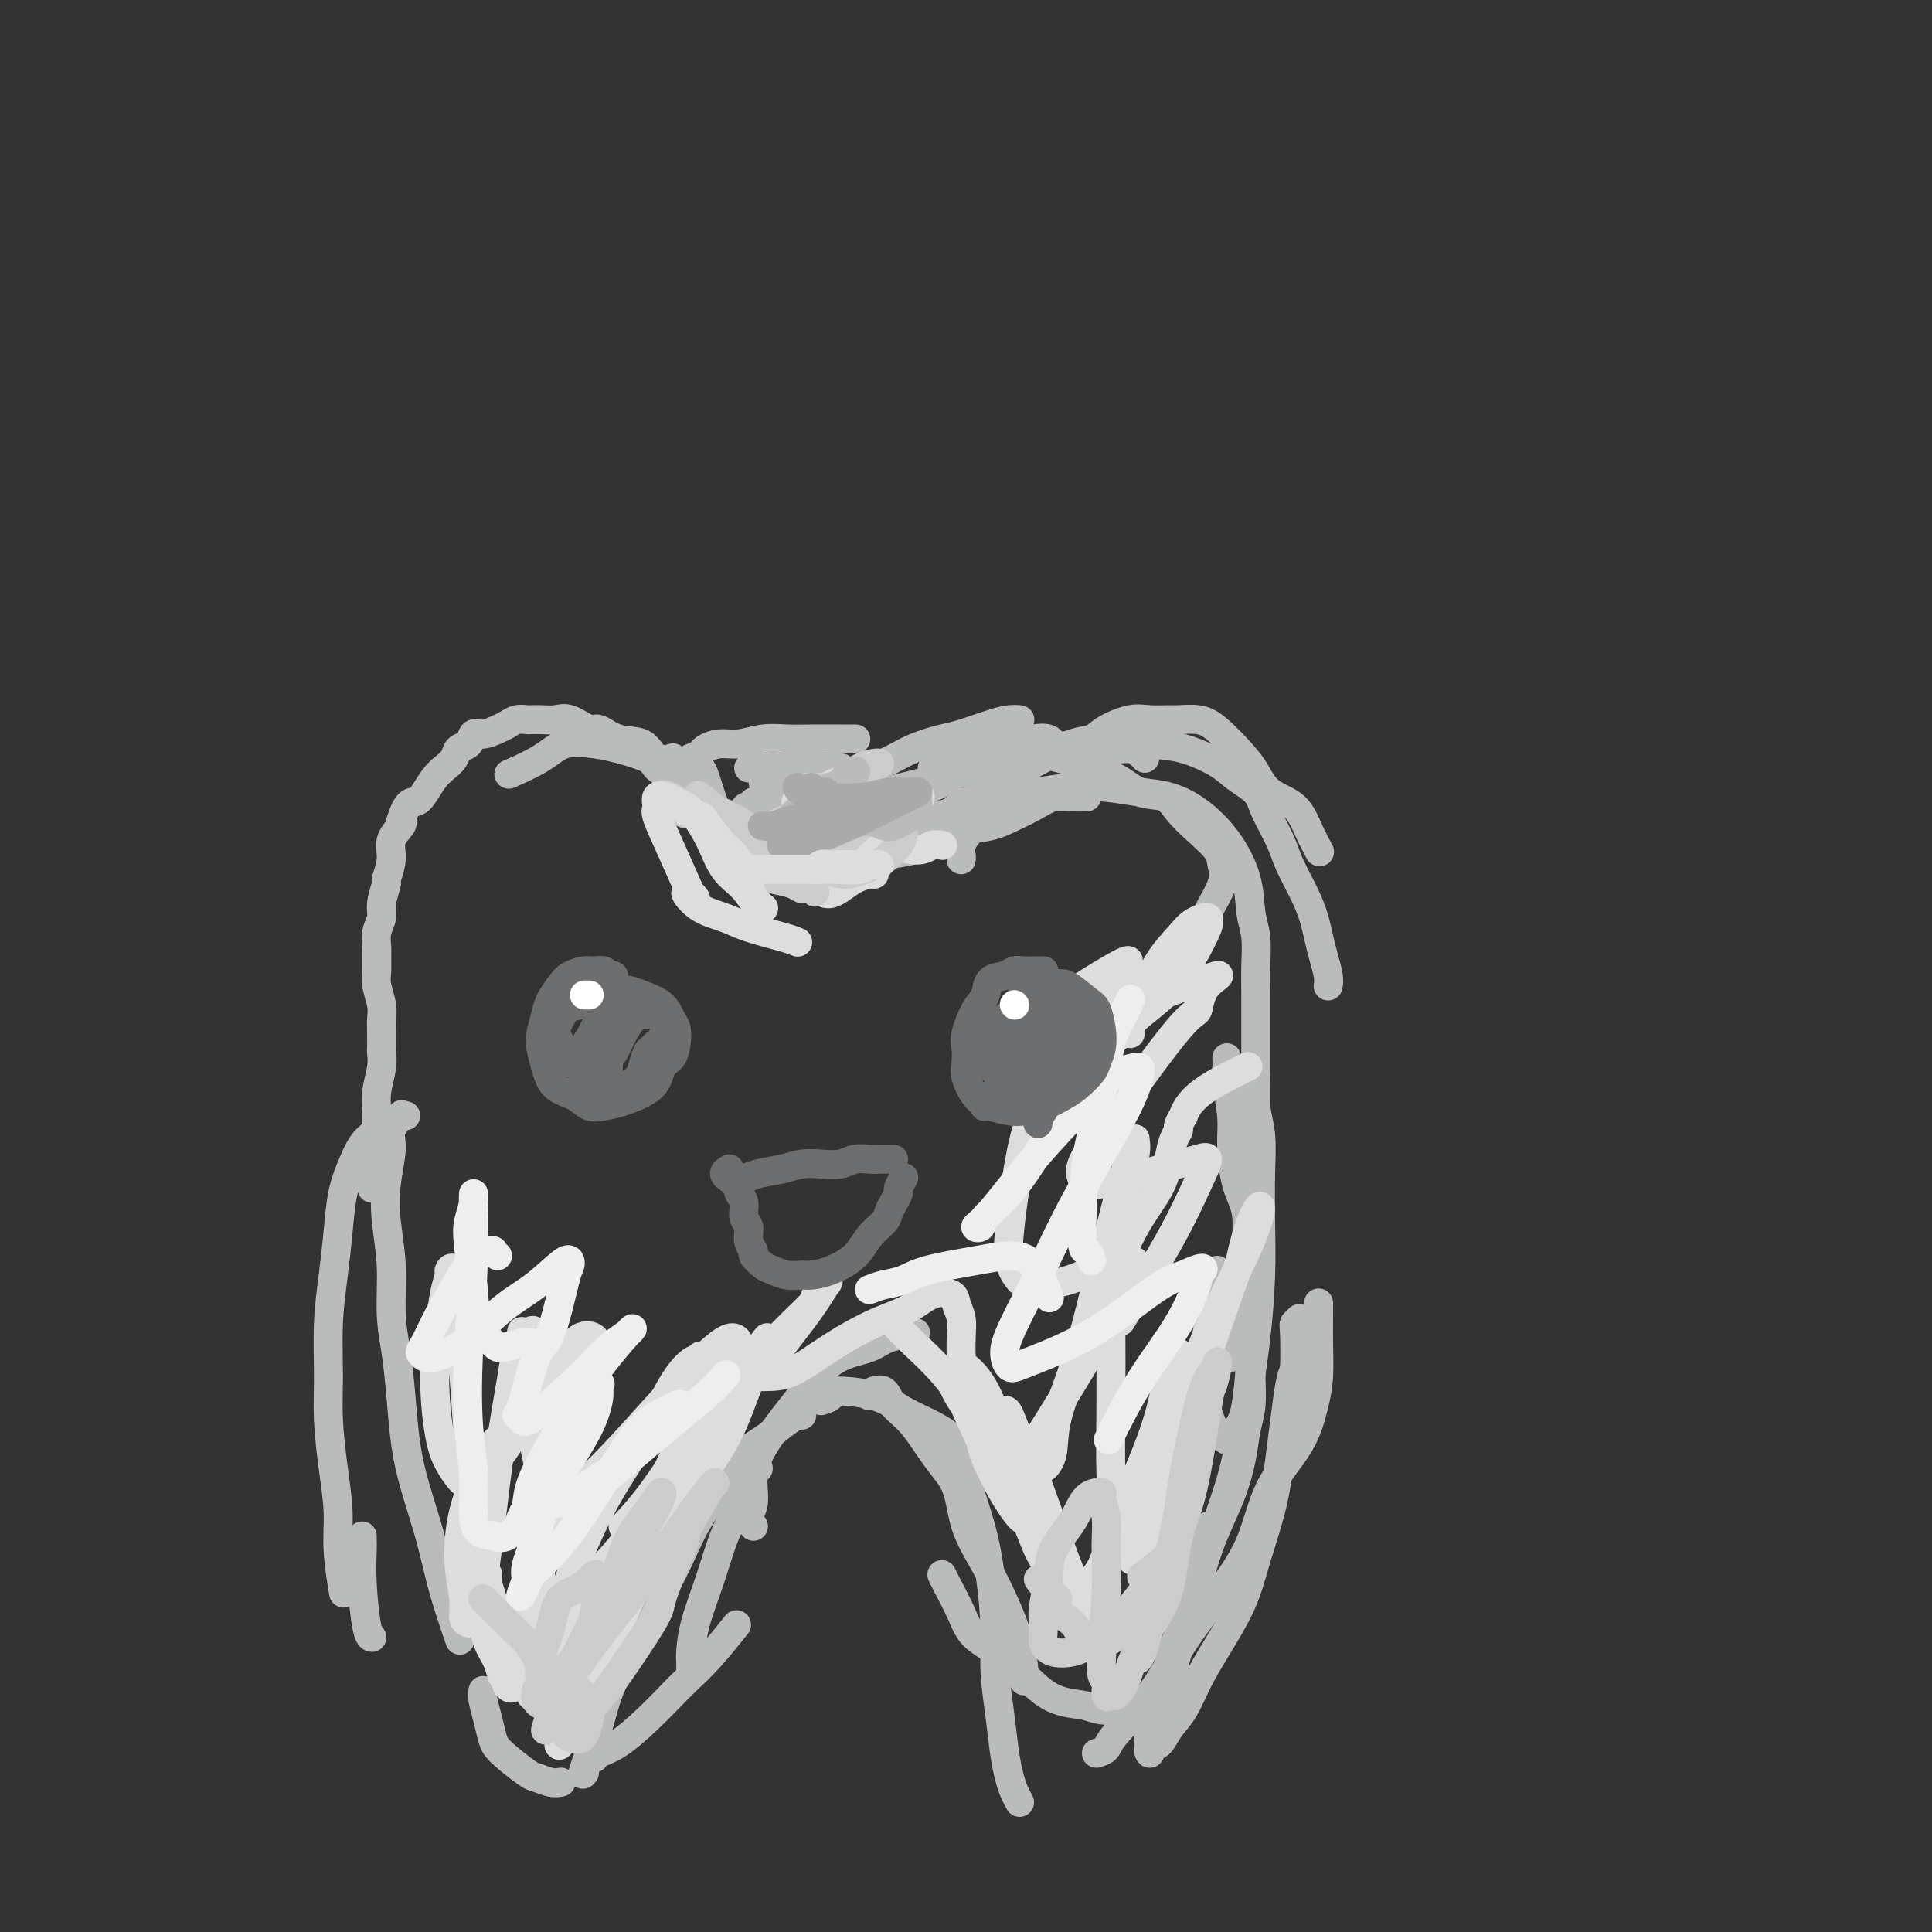 <svg viewBox='0 0 400 400' version='1.1' xmlns='http://www.w3.org/2000/svg' xmlns:xlink='http://www.w3.org/1999/xlink'><rect x="0" y="0" width="400" height="400" fill="#333333" stroke="none"/><g fill='none' stroke='#BABBBB' stroke-width='6' stroke-linecap='round' stroke-linejoin='round'><path d='M77,246c0.030,-0.260 0.061,-0.520 0,-1c-0.061,-0.480 -0.212,-1.181 0,-2c0.212,-0.819 0.788,-1.757 1,-3c0.212,-1.243 0.061,-2.790 0,-4c-0.061,-1.210 -0.030,-2.083 0,-3c0.030,-0.917 0.061,-1.879 0,-3c-0.061,-1.121 -0.212,-2.400 0,-4c0.212,-1.600 0.789,-3.520 1,-5c0.211,-1.480 0.058,-2.520 0,-3c-0.058,-0.480 -0.019,-0.400 0,-1c0.019,-0.600 0.019,-1.878 0,-3c-0.019,-1.122 -0.058,-2.086 0,-3c0.058,-0.914 0.212,-1.777 0,-3c-0.212,-1.223 -0.790,-2.806 -1,-4c-0.210,-1.194 -0.052,-2.000 0,-3c0.052,-1.000 -0.001,-2.195 0,-3c0.001,-0.805 0.057,-1.222 0,-2c-0.057,-0.778 -0.227,-1.918 0,-3c0.227,-1.082 0.850,-2.106 1,-3c0.150,-0.894 -0.172,-1.660 0,-3c0.172,-1.340 0.838,-3.255 1,-4c0.162,-0.745 -0.180,-0.318 0,-1c0.180,-0.682 0.883,-2.471 1,-4c0.117,-1.529 -0.353,-2.796 0,-4c0.353,-1.204 1.529,-2.344 2,-3c0.471,-0.656 0.235,-0.828 0,-1'/><path d='M83,170c1.358,-4.385 2.252,-3.846 3,-4c0.748,-0.154 1.351,-1.001 2,-2c0.649,-0.999 1.344,-2.150 2,-3c0.656,-0.850 1.275,-1.398 2,-2c0.725,-0.602 1.558,-1.257 2,-2c0.442,-0.743 0.492,-1.575 1,-2c0.508,-0.425 1.473,-0.442 2,-1c0.527,-0.558 0.616,-1.656 1,-2c0.384,-0.344 1.062,0.065 2,0c0.938,-0.065 2.134,-0.606 3,-1c0.866,-0.394 1.400,-0.642 2,-1c0.600,-0.358 1.266,-0.827 2,-1c0.734,-0.173 1.535,-0.048 2,0c0.465,0.048 0.594,0.021 1,0c0.406,-0.021 1.091,-0.036 2,0c0.909,0.036 2.044,0.122 3,0c0.956,-0.122 1.733,-0.452 3,0c1.267,0.452 3.024,1.688 4,2c0.976,0.312 1.173,-0.298 2,0c0.827,0.298 2.285,1.505 4,2c1.715,0.495 3.686,0.277 5,1c1.314,0.723 1.969,2.387 3,3c1.031,0.613 2.437,0.175 3,0c0.563,-0.175 0.281,-0.088 0,0'/><path d='M158,162c0.385,-0.123 0.769,-0.246 1,0c0.231,0.246 0.308,0.862 1,1c0.692,0.138 2.000,-0.200 3,0c1.000,0.200 1.692,0.938 3,2c1.308,1.062 3.231,2.446 4,3c0.769,0.554 0.385,0.277 0,0'/><path d='M156,166c0.322,0.085 0.644,0.171 1,0c0.356,-0.171 0.747,-0.597 2,-1c1.253,-0.403 3.369,-0.783 5,-1c1.631,-0.217 2.779,-0.272 5,-1c2.221,-0.728 5.515,-2.131 8,-3c2.485,-0.869 4.159,-1.206 6,-2c1.841,-0.794 3.847,-2.045 6,-3c2.153,-0.955 4.451,-1.615 6,-2c1.549,-0.385 2.349,-0.495 4,-1c1.651,-0.505 4.154,-1.403 6,-2c1.846,-0.597 3.035,-0.891 4,-1c0.965,-0.109 1.704,-0.031 2,0c0.296,0.031 0.148,0.016 0,0'/><path d='M221,155c0.326,0.113 0.653,0.225 1,0c0.347,-0.225 0.715,-0.788 1,-1c0.285,-0.212 0.489,-0.072 1,0c0.511,0.072 1.331,0.074 2,0c0.669,-0.074 1.188,-0.226 2,0c0.812,0.226 1.916,0.831 3,1c1.084,0.169 2.146,-0.099 3,0c0.854,0.099 1.499,0.565 2,1c0.501,0.435 0.857,0.839 1,1c0.143,0.161 0.071,0.081 0,0'/><path d='M193,159c0.247,0.059 0.495,0.118 1,0c0.505,-0.118 1.268,-0.413 2,-1c0.732,-0.587 1.432,-1.465 3,-2c1.568,-0.535 4.003,-0.728 6,-1c1.997,-0.272 3.554,-0.623 5,-1c1.446,-0.377 2.779,-0.782 4,-1c1.221,-0.218 2.329,-0.251 3,0c0.671,0.251 0.906,0.786 1,1c0.094,0.214 0.047,0.107 0,0'/><path d='M154,168c0.097,-0.550 0.193,-1.100 1,-1c0.807,0.100 2.323,0.850 4,1c1.677,0.150 3.514,-0.300 5,0c1.486,0.300 2.620,1.348 4,2c1.380,0.652 3.006,0.907 5,1c1.994,0.093 4.356,0.025 6,0c1.644,-0.025 2.570,-0.007 4,0c1.430,0.007 3.363,0.002 5,0c1.637,-0.002 2.979,-0.000 4,0c1.021,0.000 1.720,0.000 2,0c0.280,-0.000 0.140,-0.000 0,0'/><path d='M178,177c0.360,0.005 0.721,0.010 1,0c0.279,-0.010 0.477,-0.034 1,0c0.523,0.034 1.370,0.126 3,0c1.630,-0.126 4.042,-0.471 6,-1c1.958,-0.529 3.461,-1.244 5,-2c1.539,-0.756 3.114,-1.555 5,-2c1.886,-0.445 4.082,-0.537 6,-1c1.918,-0.463 3.556,-1.297 5,-2c1.444,-0.703 2.692,-1.273 4,-2c1.308,-0.727 2.675,-1.609 4,-2c1.325,-0.391 2.607,-0.291 4,-1c1.393,-0.709 2.895,-2.229 4,-3c1.105,-0.771 1.812,-0.794 2,-1c0.188,-0.206 -0.142,-0.594 0,-1c0.142,-0.406 0.755,-0.830 1,-1c0.245,-0.170 0.123,-0.085 0,0'/><path d='M190,173c0.843,-0.469 1.687,-0.938 2,-1c0.313,-0.062 0.096,0.282 1,0c0.904,-0.282 2.929,-1.190 5,-2c2.071,-0.810 4.186,-1.524 6,-2c1.814,-0.476 3.326,-0.716 5,-1c1.674,-0.284 3.510,-0.612 5,-1c1.490,-0.388 2.634,-0.836 4,-1c1.366,-0.164 2.954,-0.044 4,0c1.046,0.044 1.551,0.012 2,0c0.449,-0.012 0.843,-0.003 1,0c0.157,0.003 0.079,0.002 0,0'/><path d='M143,157c0.327,0.330 0.655,0.659 1,1c0.345,0.341 0.708,0.693 1,1c0.292,0.307 0.513,0.569 1,2c0.487,1.431 1.241,4.030 2,6c0.759,1.970 1.523,3.312 2,4c0.477,0.688 0.667,0.724 1,1c0.333,0.276 0.809,0.793 1,1c0.191,0.207 0.095,0.103 0,0'/><path d='M143,157c0.799,-0.342 1.598,-0.684 2,-1c0.402,-0.316 0.406,-0.607 1,-1c0.594,-0.393 1.777,-0.890 3,-1c1.223,-0.110 2.487,0.167 4,0c1.513,-0.167 3.274,-0.777 5,-1c1.726,-0.223 3.415,-0.060 5,0c1.585,0.060 3.064,0.016 5,0c1.936,-0.016 4.329,-0.004 6,0c1.671,0.004 2.620,0.001 3,0c0.380,-0.001 0.190,-0.001 0,0'/><path d='M155,159c0.223,0.000 0.445,0.000 1,0c0.555,0.000 1.441,0.000 3,0c1.559,0.000 3.789,0.000 6,0c2.211,0.000 4.403,0.000 6,0c1.597,0.000 2.599,0.000 3,0c0.401,0.000 0.200,0.000 0,0'/><path d='M194,171c-0.459,-0.326 -0.917,-0.652 -1,-1c-0.083,-0.348 0.210,-0.719 1,-1c0.790,-0.281 2.078,-0.472 3,-1c0.922,-0.528 1.478,-1.392 3,-2c1.522,-0.608 4.011,-0.960 6,-2c1.989,-1.040 3.479,-2.767 5,-4c1.521,-1.233 3.075,-1.970 5,-3c1.925,-1.030 4.222,-2.353 6,-3c1.778,-0.647 3.037,-0.618 4,-1c0.963,-0.382 1.632,-1.174 3,-2c1.368,-0.826 3.437,-1.686 5,-2c1.563,-0.314 2.622,-0.081 4,0c1.378,0.081 3.075,0.009 4,0c0.925,-0.009 1.077,0.044 2,0c0.923,-0.044 2.619,-0.184 4,0c1.381,0.184 2.449,0.694 4,2c1.551,1.306 3.584,3.408 5,5c1.416,1.592 2.215,2.672 3,4c0.785,1.328 1.556,2.903 3,4c1.444,1.097 3.562,1.717 5,3c1.438,1.283 2.195,3.230 3,5c0.805,1.770 1.659,3.363 2,4c0.341,0.637 0.171,0.319 0,0'/><path d='M199,174c0.000,0.000 0.100,0.100 0.1,0.1'/><path d='M195,174c-0.310,0.005 -0.621,0.011 -1,0c-0.379,-0.011 -0.828,-0.037 -1,0c-0.172,0.037 -0.069,0.137 0,0c0.069,-0.137 0.104,-0.510 1,-1c0.896,-0.490 2.654,-1.098 5,-2c2.346,-0.902 5.281,-2.098 8,-3c2.719,-0.902 5.224,-1.510 7,-2c1.776,-0.490 2.824,-0.863 4,-1c1.176,-0.137 2.479,-0.039 3,0c0.521,0.039 0.261,0.020 0,0'/><path d='M167,171c-0.051,-0.471 -0.103,-0.941 0,-1c0.103,-0.059 0.359,0.294 1,0c0.641,-0.294 1.665,-1.234 3,-2c1.335,-0.766 2.979,-1.359 5,-2c2.021,-0.641 4.418,-1.331 7,-2c2.582,-0.669 5.349,-1.316 8,-2c2.651,-0.684 5.187,-1.403 8,-2c2.813,-0.597 5.903,-1.071 9,-2c3.097,-0.929 6.201,-2.314 9,-3c2.799,-0.686 5.291,-0.672 8,-1c2.709,-0.328 5.633,-0.997 8,-1c2.367,-0.003 4.175,0.659 6,1c1.825,0.341 3.667,0.360 6,1c2.333,0.640 5.157,1.899 7,3c1.843,1.101 2.705,2.042 4,3c1.295,0.958 3.022,1.932 4,3c0.978,1.068 1.207,2.232 2,4c0.793,1.768 2.149,4.142 3,6c0.851,1.858 1.198,3.199 2,5c0.802,1.801 2.061,4.061 3,6c0.939,1.939 1.558,3.557 2,5c0.442,1.443 0.707,2.713 1,4c0.293,1.287 0.615,2.592 1,4c0.385,1.408 0.835,2.917 1,4c0.165,1.083 0.047,1.738 0,2c-0.047,0.262 -0.024,0.131 0,0'/><path d='M180,166c-0.256,0.437 -0.512,0.873 -1,1c-0.488,0.127 -1.208,-0.057 -2,0c-0.792,0.057 -1.657,0.354 -3,1c-1.343,0.646 -3.166,1.639 -5,2c-1.834,0.361 -3.681,0.089 -5,0c-1.319,-0.089 -2.112,0.005 -3,0c-0.888,-0.005 -1.872,-0.110 -3,0c-1.128,0.110 -2.401,0.436 -4,0c-1.599,-0.436 -3.524,-1.632 -5,-2c-1.476,-0.368 -2.504,0.094 -3,0c-0.496,-0.094 -0.458,-0.742 -1,-1c-0.542,-0.258 -1.662,-0.126 -2,0c-0.338,0.126 0.105,0.245 0,0c-0.105,-0.245 -0.760,-0.853 -1,-1c-0.240,-0.147 -0.067,0.169 0,0c0.067,-0.169 0.027,-0.822 0,-1c-0.027,-0.178 -0.042,0.118 0,0c0.042,-0.118 0.142,-0.650 0,-1c-0.142,-0.350 -0.526,-0.517 -1,-1c-0.474,-0.483 -1.037,-1.281 -2,-2c-0.963,-0.719 -2.326,-1.358 -3,-2c-0.674,-0.642 -0.659,-1.288 -2,-2c-1.341,-0.712 -4.038,-1.490 -6,-2c-1.962,-0.510 -3.189,-0.753 -5,-1c-1.811,-0.247 -4.207,-0.499 -6,0c-1.793,0.499 -2.983,1.750 -5,3c-2.017,1.250 -4.862,2.500 -6,3c-1.138,0.500 -0.569,0.250 0,0'/><path d='M177,167c0.470,-0.002 0.939,-0.004 1,0c0.061,0.004 -0.288,0.013 0,0c0.288,-0.013 1.213,-0.048 2,0c0.787,0.048 1.436,0.179 2,0c0.564,-0.179 1.041,-0.668 2,-1c0.959,-0.332 2.398,-0.509 4,-1c1.602,-0.491 3.368,-1.297 5,-2c1.632,-0.703 3.132,-1.302 4,-2c0.868,-0.698 1.105,-1.495 2,-2c0.895,-0.505 2.449,-0.718 4,-1c1.551,-0.282 3.100,-0.632 5,-1c1.900,-0.368 4.153,-0.753 5,-1c0.847,-0.247 0.290,-0.357 2,0c1.710,0.357 5.686,1.179 8,2c2.314,0.821 2.964,1.640 4,2c1.036,0.360 2.457,0.262 4,1c1.543,0.738 3.209,2.312 5,3c1.791,0.688 3.709,0.491 5,1c1.291,0.509 1.956,1.726 3,3c1.044,1.274 2.465,2.606 4,4c1.535,1.394 3.182,2.850 4,4c0.818,1.150 0.808,1.993 1,3c0.192,1.007 0.588,2.177 0,4c-0.588,1.823 -2.158,4.298 -3,6c-0.842,1.702 -0.955,2.629 -1,3c-0.045,0.371 -0.023,0.185 0,0'/><path d='M199,178c0.044,-0.281 0.088,-0.561 0,-1c-0.088,-0.439 -0.308,-1.035 0,-2c0.308,-0.965 1.143,-2.298 3,-4c1.857,-1.702 4.736,-3.773 7,-5c2.264,-1.227 3.913,-1.609 6,-2c2.087,-0.391 4.611,-0.791 7,-1c2.389,-0.209 4.641,-0.226 7,0c2.359,0.226 4.825,0.694 7,1c2.175,0.306 4.060,0.451 6,1c1.940,0.549 3.935,1.502 6,3c2.065,1.498 4.199,3.540 6,6c1.801,2.460 3.267,5.339 4,8c0.733,2.661 0.732,5.105 1,7c0.268,1.895 0.804,3.240 1,5c0.196,1.760 0.053,3.934 0,6c-0.053,2.066 -0.014,4.023 0,6c0.014,1.977 0.003,3.975 0,6c-0.003,2.025 0.000,4.078 0,6c-0.000,1.922 -0.004,3.712 0,6c0.004,2.288 0.015,5.072 0,7c-0.015,1.928 -0.056,2.999 0,5c0.056,2.001 0.207,4.932 0,7c-0.207,2.068 -0.774,3.272 -1,5c-0.226,1.728 -0.112,3.979 0,6c0.112,2.021 0.223,3.813 0,5c-0.223,1.187 -0.778,1.768 -1,2c-0.222,0.232 -0.111,0.116 0,0'/><path d='M254,219c0.031,0.684 0.063,1.368 0,2c-0.063,0.632 -0.219,1.212 0,3c0.219,1.788 0.815,4.785 1,7c0.185,2.215 -0.041,3.649 0,6c0.041,2.351 0.351,5.621 1,8c0.649,2.379 1.639,3.868 2,6c0.361,2.132 0.094,4.906 0,7c-0.094,2.094 -0.014,3.506 0,5c0.014,1.494 -0.038,3.069 0,5c0.038,1.931 0.168,4.216 0,6c-0.168,1.784 -0.633,3.066 -1,4c-0.367,0.934 -0.637,1.521 -1,2c-0.363,0.479 -0.818,0.851 -1,1c-0.182,0.149 -0.091,0.074 0,0'/><path d='M259,267c-0.000,0.172 -0.000,0.343 0,1c0.000,0.657 0.001,1.799 0,3c-0.001,1.201 -0.003,2.462 0,4c0.003,1.538 0.013,3.354 0,5c-0.013,1.646 -0.047,3.124 0,5c0.047,1.876 0.176,4.151 0,6c-0.176,1.849 -0.656,3.272 -1,5c-0.344,1.728 -0.553,3.760 -1,6c-0.447,2.240 -1.131,4.688 -2,7c-0.869,2.312 -1.924,4.488 -3,7c-1.076,2.512 -2.173,5.360 -3,8c-0.827,2.640 -1.385,5.072 -2,7c-0.615,1.928 -1.289,3.352 -2,5c-0.711,1.648 -1.461,3.521 -2,5c-0.539,1.479 -0.868,2.566 -1,3c-0.132,0.434 -0.066,0.217 0,0'/><path d='M250,316c0.119,0.193 0.239,0.386 0,1c-0.239,0.614 -0.836,1.649 -1,2c-0.164,0.351 0.106,0.017 0,1c-0.106,0.983 -0.589,3.283 -1,5c-0.411,1.717 -0.749,2.852 -1,4c-0.251,1.148 -0.414,2.309 -1,3c-0.586,0.691 -1.596,0.912 -2,1c-0.404,0.088 -0.202,0.044 0,0'/><path d='M78,235c-0.242,-0.141 -0.485,-0.281 -1,0c-0.515,0.281 -1.304,0.984 -2,2c-0.696,1.016 -1.301,2.346 -2,4c-0.699,1.654 -1.494,3.633 -2,6c-0.506,2.367 -0.725,5.122 -1,8c-0.275,2.878 -0.607,5.880 -1,9c-0.393,3.120 -0.847,6.359 -1,10c-0.153,3.641 -0.003,7.684 0,11c0.003,3.316 -0.139,5.906 0,9c0.139,3.094 0.559,6.694 1,10c0.441,3.306 0.902,6.319 1,9c0.098,2.681 -0.166,5.029 0,8c0.166,2.971 0.762,6.563 1,8c0.238,1.437 0.119,0.718 0,0'/><path d='M75,318c-0.006,0.340 -0.012,0.679 0,1c0.012,0.321 0.042,0.622 0,2c-0.042,1.378 -0.156,3.833 0,7c0.156,3.167 0.580,7.045 1,9c0.420,1.955 0.834,1.987 1,2c0.166,0.013 0.083,0.006 0,0'/><path d='M84,231c-0.485,0.070 -0.971,0.140 -1,0c-0.029,-0.140 0.397,-0.491 0,0c-0.397,0.491 -1.619,1.824 -2,3c-0.381,1.176 0.079,2.195 0,4c-0.079,1.805 -0.698,4.394 -1,7c-0.302,2.606 -0.288,5.228 0,8c0.288,2.772 0.850,5.694 1,9c0.150,3.306 -0.113,6.995 0,10c0.113,3.005 0.600,5.326 1,8c0.400,2.674 0.712,5.700 1,9c0.288,3.300 0.552,6.873 1,10c0.448,3.127 1.080,5.809 2,9c0.920,3.191 2.128,6.891 3,10c0.872,3.109 1.409,5.627 2,8c0.591,2.373 1.236,4.600 2,7c0.764,2.400 1.647,4.971 2,6c0.353,1.029 0.177,0.514 0,0'/><path d='M100,350c-0.089,0.498 -0.178,0.995 0,2c0.178,1.005 0.623,2.517 1,4c0.377,1.483 0.685,2.937 1,4c0.315,1.063 0.638,1.735 2,3c1.362,1.265 3.763,3.124 5,4c1.237,0.876 1.311,0.771 2,1c0.689,0.229 1.993,0.792 3,1c1.007,0.208 1.716,0.059 2,0c0.284,-0.059 0.142,-0.030 0,0'/><path d='M123,364c0.115,-0.312 0.231,-0.624 1,-1c0.769,-0.376 2.192,-0.818 4,-2c1.808,-1.182 4.002,-3.106 6,-5c1.998,-1.894 3.801,-3.759 5,-5c1.199,-1.241 1.796,-1.858 3,-3c1.204,-1.142 3.017,-2.807 5,-5c1.983,-2.193 4.138,-4.912 5,-6c0.862,-1.088 0.431,-0.544 0,0'/><path d='M143,346c0.011,-0.744 0.022,-1.489 0,-2c-0.022,-0.511 -0.077,-0.790 0,-2c0.077,-1.210 0.286,-3.352 1,-6c0.714,-2.648 1.931,-5.802 3,-9c1.069,-3.198 1.989,-6.440 3,-9c1.011,-2.560 2.113,-4.437 3,-6c0.887,-1.563 1.557,-2.811 2,-4c0.443,-1.189 0.658,-2.320 1,-3c0.342,-0.680 0.812,-0.909 1,-1c0.188,-0.091 0.094,-0.046 0,0'/><path d='M121,367c-0.295,0.410 -0.589,0.820 0,-1c0.589,-1.820 2.062,-5.870 3,-9c0.938,-3.130 1.340,-5.340 3,-9c1.660,-3.660 4.579,-8.769 7,-13c2.421,-4.231 4.345,-7.584 6,-11c1.655,-3.416 3.040,-6.897 5,-10c1.960,-3.103 4.493,-5.830 6,-8c1.507,-2.170 1.987,-3.783 3,-5c1.013,-1.217 2.559,-2.039 4,-3c1.441,-0.961 2.778,-2.062 4,-3c1.222,-0.938 2.329,-1.714 3,-2c0.671,-0.286 0.906,-0.082 1,0c0.094,0.082 0.047,0.041 0,0'/><path d='M156,316c-0.549,-0.646 -1.098,-1.292 -1,-2c0.098,-0.708 0.843,-1.480 1,-3c0.157,-1.520 -0.274,-3.790 0,-6c0.274,-2.210 1.252,-4.359 3,-7c1.748,-2.641 4.264,-5.772 6,-8c1.736,-2.228 2.690,-3.553 4,-5c1.310,-1.447 2.975,-3.015 5,-4c2.025,-0.985 4.409,-1.388 6,-2c1.591,-0.612 2.390,-1.434 4,-2c1.610,-0.566 4.031,-0.876 5,-1c0.969,-0.124 0.484,-0.062 0,0'/><path d='M180,289c0.473,-0.442 0.947,-0.883 1,-1c0.053,-0.117 -0.314,0.092 0,0c0.314,-0.092 1.310,-0.485 2,0c0.690,0.485 1.075,1.849 2,3c0.925,1.151 2.389,2.090 4,4c1.611,1.910 3.368,4.791 5,7c1.632,2.209 3.137,3.748 4,6c0.863,2.252 1.082,5.219 2,8c0.918,2.781 2.533,5.376 4,8c1.467,2.624 2.785,5.278 4,8c1.215,2.722 2.326,5.513 3,8c0.674,2.487 0.912,4.670 1,6c0.088,1.330 0.025,1.809 0,2c-0.025,0.191 -0.013,0.096 0,0'/><path d='M170,290c0.936,-0.298 1.873,-0.597 2,-1c0.127,-0.403 -0.555,-0.911 1,-1c1.555,-0.089 5.346,0.239 8,1c2.654,0.761 4.171,1.953 6,3c1.829,1.047 3.971,1.948 6,3c2.029,1.052 3.945,2.256 5,4c1.055,1.744 1.249,4.027 2,7c0.751,2.973 2.061,6.634 3,10c0.939,3.366 1.509,6.437 2,10c0.491,3.563 0.905,7.619 1,11c0.095,3.381 -0.130,6.088 0,9c0.130,2.912 0.613,6.027 1,9c0.387,2.973 0.678,5.802 1,8c0.322,2.198 0.674,3.764 1,5c0.326,1.236 0.626,2.140 1,3c0.374,0.860 0.821,1.674 1,2c0.179,0.326 0.089,0.163 0,0'/><path d='M195,326c0.131,0.291 0.262,0.582 1,2c0.738,1.418 2.085,3.962 3,6c0.915,2.038 1.400,3.569 3,5c1.600,1.431 4.315,2.763 7,5c2.685,2.237 5.340,5.381 8,7c2.660,1.619 5.325,1.713 7,2c1.675,0.287 2.362,0.767 4,1c1.638,0.233 4.229,0.220 6,0c1.771,-0.220 2.722,-0.647 4,-1c1.278,-0.353 2.883,-0.634 4,-1c1.117,-0.366 1.748,-0.819 2,-1c0.252,-0.181 0.126,-0.091 0,0'/><path d='M227,363c0.789,-0.256 1.577,-0.512 2,-1c0.423,-0.488 0.480,-1.210 2,-3c1.520,-1.790 4.504,-4.650 7,-8c2.496,-3.350 4.503,-7.190 7,-11c2.497,-3.810 5.485,-7.589 8,-11c2.515,-3.411 4.559,-6.454 6,-10c1.441,-3.546 2.281,-7.595 4,-11c1.719,-3.405 4.317,-6.164 6,-9c1.683,-2.836 2.451,-5.748 3,-8c0.549,-2.252 0.879,-3.844 1,-6c0.121,-2.156 0.032,-4.877 0,-7c-0.032,-2.123 -0.009,-3.649 0,-5c0.009,-1.351 0.002,-2.529 0,-3c-0.002,-0.471 -0.001,-0.236 0,0'/><path d='M269,273c-0.418,0.404 -0.836,0.807 -1,1c-0.164,0.193 -0.073,0.175 0,2c0.073,1.825 0.129,5.493 0,7c-0.129,1.507 -0.444,0.853 -1,4c-0.556,3.147 -1.352,10.093 -2,15c-0.648,4.907 -1.149,7.773 -2,11c-0.851,3.227 -2.051,6.814 -3,10c-0.949,3.186 -1.648,5.973 -3,9c-1.352,3.027 -3.359,6.296 -5,9c-1.641,2.704 -2.916,4.843 -4,7c-1.084,2.157 -1.975,4.334 -3,6c-1.025,1.666 -2.183,2.823 -3,4c-0.817,1.177 -1.293,2.374 -2,3c-0.707,0.626 -1.644,0.682 -2,1c-0.356,0.318 -0.132,0.899 0,1c0.132,0.101 0.173,-0.279 0,-1c-0.173,-0.721 -0.561,-1.782 0,-3c0.561,-1.218 2.072,-2.594 3,-5c0.928,-2.406 1.274,-5.841 2,-9c0.726,-3.159 1.833,-6.040 3,-10c1.167,-3.960 2.393,-8.999 4,-14c1.607,-5.001 3.593,-9.965 5,-15c1.407,-5.035 2.233,-10.143 3,-15c0.767,-4.857 1.474,-9.463 2,-14c0.526,-4.537 0.869,-9.004 1,-13c0.131,-3.996 0.049,-7.520 0,-11c-0.049,-3.480 -0.066,-6.916 0,-10c0.066,-3.084 0.213,-5.816 0,-8c-0.213,-2.184 -0.788,-3.819 -1,-6c-0.212,-2.181 -0.061,-4.909 0,-6c0.061,-1.091 0.030,-0.546 0,0'/><path d='M252,263c-0.845,0.769 -1.691,1.537 -2,2c-0.309,0.463 -0.083,0.619 0,2c0.083,1.381 0.021,3.986 0,6c-0.021,2.014 -0.002,3.435 0,5c0.002,1.565 -0.012,3.273 0,5c0.012,1.727 0.050,3.471 0,5c-0.050,1.529 -0.187,2.842 0,4c0.187,1.158 0.697,2.162 1,3c0.303,0.838 0.400,1.509 1,2c0.600,0.491 1.704,0.803 2,1c0.296,0.197 -0.217,0.280 0,0c0.217,-0.280 1.165,-0.922 2,-2c0.835,-1.078 1.559,-2.590 2,-5c0.441,-2.410 0.600,-5.717 1,-9c0.400,-3.283 1.042,-6.541 1,-10c-0.042,-3.459 -0.768,-7.117 -1,-11c-0.232,-3.883 0.031,-7.989 0,-11c-0.031,-3.011 -0.354,-4.926 -1,-8c-0.646,-3.074 -1.613,-7.307 -2,-9c-0.387,-1.693 -0.193,-0.847 0,0'/></g>
<g fill='none' stroke='#DDDDDD' stroke-width='6' stroke-linecap='round' stroke-linejoin='round'><path d='M100,328c-0.004,0.284 -0.008,0.568 0,1c0.008,0.432 0.029,1.012 0,2c-0.029,0.988 -0.109,2.383 0,4c0.109,1.617 0.406,3.455 1,5c0.594,1.545 1.485,2.797 2,4c0.515,1.203 0.653,2.359 1,3c0.347,0.641 0.904,0.768 1,1c0.096,0.232 -0.268,0.569 0,1c0.268,0.431 1.169,0.954 1,0c-0.169,-0.954 -1.408,-3.387 -2,-6c-0.592,-2.613 -0.537,-5.408 -1,-8c-0.463,-2.592 -1.445,-4.983 -2,-7c-0.555,-2.017 -0.685,-3.660 -1,-5c-0.315,-1.340 -0.815,-2.378 -1,-3c-0.185,-0.622 -0.055,-0.830 0,-1c0.055,-0.170 0.034,-0.303 0,0c-0.034,0.303 -0.079,1.043 0,3c0.079,1.957 0.284,5.131 1,8c0.716,2.869 1.942,5.433 3,8c1.058,2.567 1.948,5.137 3,7c1.052,1.863 2.268,3.019 3,4c0.732,0.981 0.982,1.789 1,2c0.018,0.211 -0.194,-0.174 0,0c0.194,0.174 0.795,0.906 1,1c0.205,0.094 0.014,-0.449 0,-1c-0.014,-0.551 0.150,-1.110 0,-3c-0.150,-1.890 -0.614,-5.111 -1,-8c-0.386,-2.889 -0.693,-5.444 -1,-8'/><path d='M109,332c-0.301,-3.939 -0.053,-3.787 0,-4c0.053,-0.213 -0.088,-0.791 0,-1c0.088,-0.209 0.404,-0.050 1,3c0.596,3.050 1.471,8.992 2,13c0.529,4.008 0.713,6.081 1,8c0.287,1.919 0.677,3.683 1,5c0.323,1.317 0.578,2.188 1,3c0.422,0.812 1.010,1.567 1,2c-0.010,0.433 -0.618,0.544 0,0c0.618,-0.544 2.461,-1.743 4,-4c1.539,-2.257 2.773,-5.572 4,-9c1.227,-3.428 2.448,-6.970 4,-11c1.552,-4.030 3.434,-8.547 5,-12c1.566,-3.453 2.816,-5.842 4,-8c1.184,-2.158 2.304,-4.085 3,-5c0.696,-0.915 0.969,-0.817 1,-1c0.031,-0.183 -0.182,-0.646 0,-1c0.182,-0.354 0.757,-0.601 0,1c-0.757,1.601 -2.847,5.048 -5,9c-2.153,3.952 -4.369,8.409 -6,12c-1.631,3.591 -2.678,6.314 -4,9c-1.322,2.686 -2.918,5.333 -4,7c-1.082,1.667 -1.649,2.353 -2,3c-0.351,0.647 -0.486,1.255 0,0c0.486,-1.255 1.594,-4.372 3,-8c1.406,-3.628 3.109,-7.766 5,-12c1.891,-4.234 3.971,-8.563 6,-12c2.029,-3.437 4.008,-5.982 5,-8c0.992,-2.018 0.996,-3.509 1,-5'/><path d='M140,306c3.531,-8.558 2.360,-4.453 1,-2c-1.360,2.453 -2.907,3.253 -5,6c-2.093,2.747 -4.732,7.442 -7,12c-2.268,4.558 -4.166,8.980 -6,12c-1.834,3.020 -3.605,4.638 -5,6c-1.395,1.362 -2.412,2.467 -3,3c-0.588,0.533 -0.745,0.494 -1,1c-0.255,0.506 -0.607,1.555 -1,0c-0.393,-1.555 -0.826,-5.716 -1,-10c-0.174,-4.284 -0.088,-8.692 0,-13c0.088,-4.308 0.180,-8.515 0,-12c-0.180,-3.485 -0.631,-6.248 -1,-8c-0.369,-1.752 -0.655,-2.494 -1,-3c-0.345,-0.506 -0.749,-0.778 -2,-1c-1.251,-0.222 -3.351,-0.394 -5,1c-1.649,1.394 -2.849,4.356 -4,7c-1.151,2.644 -2.253,4.971 -3,8c-0.747,3.029 -1.140,6.760 -1,10c0.140,3.240 0.814,5.988 1,8c0.186,2.012 -0.116,3.287 0,4c0.116,0.713 0.650,0.864 1,1c0.350,0.136 0.517,0.256 1,-1c0.483,-1.256 1.281,-3.890 2,-8c0.719,-4.110 1.360,-9.697 2,-15c0.640,-5.303 1.281,-10.323 2,-15c0.719,-4.677 1.516,-9.013 2,-12c0.484,-2.987 0.656,-4.625 1,-6c0.344,-1.375 0.862,-2.485 1,-3c0.138,-0.515 -0.103,-0.433 0,0c0.103,0.433 0.552,1.216 1,2'/><path d='M109,278c2.381,-7.347 1.835,2.786 2,9c0.165,6.214 1.041,8.511 2,12c0.959,3.489 2.001,8.172 3,12c0.999,3.828 1.956,6.802 3,9c1.044,2.198 2.175,3.620 3,5c0.825,1.380 1.343,2.719 2,3c0.657,0.281 1.452,-0.498 3,-1c1.548,-0.502 3.847,-0.729 6,-3c2.153,-2.271 4.158,-6.585 7,-11c2.842,-4.415 6.521,-8.929 9,-13c2.479,-4.071 3.760,-7.698 5,-11c1.240,-3.302 2.440,-6.279 3,-8c0.560,-1.721 0.480,-2.185 1,-3c0.520,-0.815 1.641,-1.979 0,0c-1.641,1.979 -6.043,7.103 -10,13c-3.957,5.897 -7.467,12.568 -11,18c-3.533,5.432 -7.088,9.625 -10,13c-2.912,3.375 -5.182,5.932 -7,8c-1.818,2.068 -3.184,3.647 -4,4c-0.816,0.353 -1.083,-0.519 -1,-1c0.083,-0.481 0.515,-0.570 2,-4c1.485,-3.430 4.024,-10.200 7,-16c2.976,-5.800 6.390,-10.628 9,-15c2.610,-4.372 4.415,-8.287 6,-11c1.585,-2.713 2.949,-4.224 4,-5c1.051,-0.776 1.789,-0.817 2,-1c0.211,-0.183 -0.107,-0.508 0,0c0.107,0.508 0.637,1.847 0,5c-0.637,3.153 -2.441,8.118 -4,12c-1.559,3.882 -2.874,6.681 -4,9c-1.126,2.319 -2.063,4.160 -3,6'/><path d='M134,313c-2.141,4.942 -1.995,3.798 -1,2c0.995,-1.798 2.839,-4.251 5,-8c2.161,-3.749 4.637,-8.793 7,-13c2.363,-4.207 4.611,-7.576 6,-10c1.389,-2.424 1.917,-3.904 2,-5c0.083,-1.096 -0.281,-1.808 -1,-2c-0.719,-0.192 -1.795,0.136 -4,2c-2.205,1.864 -5.538,5.266 -9,9c-3.462,3.734 -7.051,7.801 -10,11c-2.949,3.199 -5.257,5.529 -8,8c-2.743,2.471 -5.919,5.083 -7,6c-1.081,0.917 -0.065,0.139 0,0c0.065,-0.139 -0.820,0.362 -1,0c-0.180,-0.362 0.346,-1.588 1,-4c0.654,-2.412 1.436,-6.009 3,-11c1.564,-4.991 3.911,-11.375 5,-15c1.089,-3.625 0.919,-4.491 1,-5c0.081,-0.509 0.412,-0.662 0,-1c-0.412,-0.338 -1.568,-0.861 -3,0c-1.432,0.861 -3.141,3.106 -5,6c-1.859,2.894 -3.870,6.435 -6,10c-2.130,3.565 -4.381,7.152 -6,9c-1.619,1.848 -2.605,1.957 -3,2c-0.395,0.043 -0.197,0.022 0,0'/><path d='M145,168c0.497,0.378 0.994,0.757 2,1c1.006,0.243 2.520,0.352 4,1c1.480,0.648 2.927,1.835 5,3c2.073,1.165 4.773,2.309 7,3c2.227,0.691 3.983,0.930 6,1c2.017,0.070 4.296,-0.029 6,0c1.704,0.029 2.832,0.186 4,0c1.168,-0.186 2.374,-0.714 3,-1c0.626,-0.286 0.670,-0.330 1,-1c0.330,-0.670 0.944,-1.967 1,-3c0.056,-1.033 -0.446,-1.804 -1,-3c-0.554,-1.196 -1.158,-2.818 -2,-4c-0.842,-1.182 -1.921,-1.923 -3,-2c-1.079,-0.077 -2.156,0.512 -4,1c-1.844,0.488 -4.453,0.876 -6,2c-1.547,1.124 -2.030,2.984 -3,4c-0.970,1.016 -2.425,1.187 -3,2c-0.575,0.813 -0.268,2.267 0,3c0.268,0.733 0.499,0.747 1,1c0.501,0.253 1.273,0.747 2,1c0.727,0.253 1.410,0.264 3,0c1.590,-0.264 4.086,-0.803 6,-2c1.914,-1.197 3.246,-3.053 4,-4c0.754,-0.947 0.930,-0.985 1,-1c0.070,-0.015 0.035,-0.008 0,0'/><path d='M174,162c-0.302,-0.061 -0.604,-0.121 -1,0c-0.396,0.121 -0.886,0.425 -2,1c-1.114,0.575 -2.853,1.423 -4,2c-1.147,0.577 -1.702,0.883 -2,1c-0.298,0.117 -0.338,0.045 0,0c0.338,-0.045 1.055,-0.065 2,0c0.945,0.065 2.119,0.213 5,0c2.881,-0.213 7.468,-0.788 11,-1c3.532,-0.212 6.009,-0.061 7,0c0.991,0.061 0.495,0.030 0,0'/><path d='M171,167c0.404,0.778 0.809,1.556 1,2c0.191,0.444 0.169,0.555 1,1c0.831,0.445 2.515,1.226 4,2c1.485,0.774 2.769,1.542 4,2c1.231,0.458 2.407,0.606 4,1c1.593,0.394 3.602,1.033 5,1c1.398,-0.033 2.184,-0.740 3,-1c0.816,-0.260 1.662,-0.074 2,0c0.338,0.074 0.169,0.037 0,0'/><path d='M181,181c-0.160,-0.061 -0.320,-0.121 -1,0c-0.680,0.121 -1.881,0.425 -3,1c-1.119,0.575 -2.156,1.422 -3,2c-0.844,0.578 -1.497,0.886 -2,1c-0.503,0.114 -0.858,0.032 -1,0c-0.142,-0.032 -0.071,-0.016 0,0'/><path d='M144,186c-0.252,-0.345 -0.503,-0.689 -1,-1c-0.497,-0.311 -1.238,-0.588 -1,0c0.238,0.588 1.455,2.042 3,3c1.545,0.958 3.420,1.420 5,2c1.580,0.580 2.867,1.279 5,2c2.133,0.721 5.113,1.463 7,2c1.887,0.537 2.682,0.868 3,1c0.318,0.132 0.159,0.066 0,0'/></g>
<g fill='none' stroke='#CCCCCC' stroke-width='6' stroke-linecap='round' stroke-linejoin='round'><path d='M155,176c-0.301,0.002 -0.602,0.004 -1,0c-0.398,-0.004 -0.892,-0.013 -1,0c-0.108,0.013 0.170,0.048 0,0c-0.170,-0.048 -0.787,-0.178 -1,0c-0.213,0.178 -0.023,0.663 0,1c0.023,0.337 -0.120,0.525 0,1c0.120,0.475 0.504,1.237 2,2c1.496,0.763 4.104,1.526 6,2c1.896,0.474 3.082,0.660 4,1c0.918,0.340 1.569,0.836 2,1c0.431,0.164 0.640,-0.004 1,0c0.360,0.004 0.869,0.179 1,0c0.131,-0.179 -0.117,-0.712 0,-1c0.117,-0.288 0.598,-0.332 0,-1c-0.598,-0.668 -2.275,-1.960 -4,-3c-1.725,-1.040 -3.496,-1.826 -6,-3c-2.504,-1.174 -5.740,-2.734 -8,-4c-2.260,-1.266 -3.543,-2.237 -5,-3c-1.457,-0.763 -3.086,-1.318 -4,-2c-0.914,-0.682 -1.111,-1.492 -2,-2c-0.889,-0.508 -2.470,-0.714 -2,0c0.470,0.714 2.991,2.347 4,3c1.009,0.653 0.504,0.327 0,0'/><path d='M149,171c-0.341,-0.325 -0.683,-0.650 -1,-1c-0.317,-0.350 -0.610,-0.723 -1,-1c-0.390,-0.277 -0.877,-0.456 -1,-1c-0.123,-0.544 0.118,-1.452 0,-2c-0.118,-0.548 -0.594,-0.736 -1,-1c-0.406,-0.264 -0.743,-0.604 0,0c0.743,0.604 2.565,2.154 4,3c1.435,0.846 2.484,0.990 4,2c1.516,1.010 3.500,2.888 5,4c1.500,1.112 2.515,1.458 4,2c1.485,0.542 3.440,1.279 5,2c1.560,0.721 2.726,1.427 4,2c1.274,0.573 2.657,1.012 4,1c1.343,-0.012 2.647,-0.475 4,-1c1.353,-0.525 2.755,-1.111 4,-2c1.245,-0.889 2.334,-2.081 3,-3c0.666,-0.919 0.911,-1.566 1,-2c0.089,-0.434 0.024,-0.655 0,-1c-0.024,-0.345 -0.007,-0.813 0,-1c0.007,-0.187 0.003,-0.094 0,0'/><path d='M168,167c0.480,0.767 0.960,1.533 1,2c0.040,0.467 -0.360,0.634 0,1c0.360,0.366 1.480,0.932 3,1c1.520,0.068 3.440,-0.360 5,-1c1.560,-0.640 2.758,-1.491 4,-2c1.242,-0.509 2.527,-0.675 3,-1c0.473,-0.325 0.135,-0.807 0,-1c-0.135,-0.193 -0.068,-0.096 0,0'/></g>
<g fill='none' stroke='#DDDDDD' stroke-width='6' stroke-linecap='round' stroke-linejoin='round'><path d='M96,307c-0.247,-0.186 -0.494,-0.371 -1,-1c-0.506,-0.629 -1.271,-1.700 -2,-3c-0.729,-1.300 -1.421,-2.828 -2,-6c-0.579,-3.172 -1.046,-7.987 -1,-12c0.046,-4.013 0.604,-7.223 1,-10c0.396,-2.777 0.631,-5.121 1,-7c0.369,-1.879 0.872,-3.293 1,-4c0.128,-0.707 -0.120,-0.707 0,-1c0.120,-0.293 0.609,-0.878 1,0c0.391,0.878 0.683,3.220 1,7c0.317,3.780 0.660,8.997 1,14c0.340,5.003 0.679,9.792 1,14c0.321,4.208 0.625,7.835 1,11c0.375,3.165 0.822,5.867 1,8c0.178,2.133 0.086,3.696 0,5c-0.086,1.304 -0.167,2.350 0,3c0.167,0.650 0.584,0.906 1,1c0.416,0.094 0.833,0.027 1,0c0.167,-0.027 0.083,-0.013 0,0'/><path d='M129,316c0.016,0.020 0.032,0.040 1,-1c0.968,-1.040 2.887,-3.140 5,-6c2.113,-2.860 4.421,-6.481 7,-10c2.579,-3.519 5.430,-6.935 9,-11c3.570,-4.065 7.859,-8.778 11,-12c3.141,-3.222 5.133,-4.953 6,-6c0.867,-1.047 0.607,-1.410 1,-2c0.393,-0.590 1.437,-1.405 2,-2c0.563,-0.595 0.644,-0.968 0,0c-0.644,0.968 -2.015,3.279 -4,6c-1.985,2.721 -4.586,5.854 -6,8c-1.414,2.146 -1.642,3.307 -2,4c-0.358,0.693 -0.846,0.919 -1,1c-0.154,0.081 0.026,0.017 1,0c0.974,-0.017 2.741,0.013 5,-1c2.259,-1.013 5.008,-3.068 8,-5c2.992,-1.932 6.226,-3.742 9,-5c2.774,-1.258 5.087,-1.965 7,-3c1.913,-1.035 3.427,-2.400 5,-3c1.573,-0.600 3.206,-0.437 4,0c0.794,0.437 0.749,1.147 1,2c0.251,0.853 0.799,1.847 1,3c0.201,1.153 0.054,2.464 0,4c-0.054,1.536 -0.015,3.296 0,4c0.015,0.704 0.008,0.352 0,0'/><path d='M184,273c0.114,0.104 0.229,0.208 1,1c0.771,0.792 2.199,2.270 4,4c1.801,1.730 3.974,3.710 6,6c2.026,2.290 3.906,4.889 6,8c2.094,3.111 4.404,6.735 6,10c1.596,3.265 2.478,6.173 3,8c0.522,1.827 0.683,2.574 1,3c0.317,0.426 0.791,0.532 1,1c0.209,0.468 0.154,1.299 -1,0c-1.154,-1.299 -3.409,-4.729 -5,-8c-1.591,-3.271 -2.520,-6.384 -3,-8c-0.480,-1.616 -0.511,-1.736 -1,-4c-0.489,-2.264 -1.436,-6.670 -2,-9c-0.564,-2.330 -0.746,-2.582 0,-2c0.746,0.582 2.420,1.998 4,5c1.580,3.002 3.068,7.588 5,12c1.932,4.412 4.310,8.649 6,13c1.690,4.351 2.691,8.817 4,12c1.309,3.183 2.924,5.084 4,7c1.076,1.916 1.612,3.846 2,5c0.388,1.154 0.629,1.533 1,2c0.371,0.467 0.872,1.021 1,1c0.128,-0.021 -0.118,-0.616 0,-1c0.118,-0.384 0.599,-0.557 0,-2c-0.599,-1.443 -2.277,-4.158 -4,-8c-1.723,-3.842 -3.492,-8.812 -5,-13c-1.508,-4.188 -2.754,-7.594 -4,-11'/><path d='M214,305c-2.583,-6.711 -2.539,-5.988 -3,-7c-0.461,-1.012 -1.426,-3.760 -2,-5c-0.574,-1.240 -0.755,-0.973 -1,-1c-0.245,-0.027 -0.553,-0.349 0,1c0.553,1.349 1.967,4.367 3,8c1.033,3.633 1.683,7.879 3,12c1.317,4.121 3.299,8.117 5,11c1.701,2.883 3.121,4.653 4,6c0.879,1.347 1.218,2.272 2,3c0.782,0.728 2.007,1.259 2,1c-0.007,-0.259 -1.247,-1.307 -3,-3c-1.753,-1.693 -4.020,-4.030 -6,-7c-1.980,-2.970 -3.673,-6.571 -6,-10c-2.327,-3.429 -5.289,-6.684 -7,-10c-1.711,-3.316 -2.172,-6.693 -3,-9c-0.828,-2.307 -2.024,-3.543 -3,-5c-0.976,-1.457 -1.733,-3.135 -2,-4c-0.267,-0.865 -0.043,-0.919 0,-1c0.043,-0.081 -0.095,-0.191 0,0c0.095,0.191 0.423,0.683 1,2c0.577,1.317 1.404,3.460 3,7c1.596,3.540 3.960,8.476 6,12c2.040,3.524 3.755,5.637 5,8c1.245,2.363 2.019,4.977 3,7c0.981,2.023 2.169,3.457 3,5c0.831,1.543 1.305,3.197 2,4c0.695,0.803 1.610,0.755 2,1c0.390,0.245 0.254,0.784 1,0c0.746,-0.784 2.373,-2.892 4,-5'/><path d='M227,326c1.744,-2.304 2.604,-6.063 4,-10c1.396,-3.937 3.327,-8.051 5,-12c1.673,-3.949 3.086,-7.733 4,-11c0.914,-3.267 1.327,-6.016 2,-8c0.673,-1.984 1.606,-3.204 2,-4c0.394,-0.796 0.250,-1.167 0,0c-0.250,1.167 -0.605,3.873 -1,8c-0.395,4.127 -0.829,9.674 -2,14c-1.171,4.326 -3.078,7.430 -4,10c-0.922,2.570 -0.857,4.606 -1,6c-0.143,1.394 -0.493,2.148 -1,3c-0.507,0.852 -1.171,1.803 0,0c1.171,-1.803 4.175,-6.362 6,-11c1.825,-4.638 2.469,-9.357 5,-18c2.531,-8.643 6.947,-21.210 9,-27c2.053,-5.790 1.743,-4.804 2,-6c0.257,-1.196 1.081,-4.574 2,-7c0.919,-2.426 1.935,-3.899 2,-3c0.065,0.899 -0.819,4.171 -3,9c-2.181,4.829 -5.658,11.216 -8,17c-2.342,5.784 -3.548,10.965 -5,15c-1.452,4.035 -3.149,6.926 -5,10c-1.851,3.074 -3.855,6.333 -5,8c-1.145,1.667 -1.431,1.742 -2,2c-0.569,0.258 -1.421,0.698 -2,0c-0.579,-0.698 -0.887,-2.534 -1,-6c-0.113,-3.466 -0.032,-8.562 0,-14c0.032,-5.438 0.016,-11.219 0,-17'/><path d='M230,274c0.138,-7.869 0.482,-12.043 1,-16c0.518,-3.957 1.209,-7.698 2,-11c0.791,-3.302 1.682,-6.166 2,-8c0.318,-1.834 0.063,-2.637 0,-3c-0.063,-0.363 0.067,-0.287 0,0c-0.067,0.287 -0.330,0.784 -1,3c-0.670,2.216 -1.748,6.151 -3,11c-1.252,4.849 -2.678,10.612 -4,16c-1.322,5.388 -2.540,10.400 -4,15c-1.460,4.600 -3.162,8.787 -4,12c-0.838,3.213 -0.812,5.453 -1,7c-0.188,1.547 -0.589,2.401 -1,3c-0.411,0.599 -0.830,0.943 -1,1c-0.170,0.057 -0.091,-0.174 0,-1c0.091,-0.826 0.192,-2.249 1,-5c0.808,-2.751 2.321,-6.832 4,-11c1.679,-4.168 3.525,-8.425 5,-12c1.475,-3.575 2.580,-6.470 4,-10c1.420,-3.530 3.155,-7.695 5,-11c1.845,-3.305 3.800,-5.749 5,-8c1.200,-2.251 1.646,-4.310 2,-6c0.354,-1.690 0.616,-3.012 1,-4c0.384,-0.988 0.889,-1.643 1,-2c0.111,-0.357 -0.173,-0.416 0,-1c0.173,-0.584 0.804,-1.693 1,-2c0.196,-0.307 -0.041,0.187 0,0c0.041,-0.187 0.362,-1.056 1,-2c0.638,-0.944 1.594,-1.964 3,-3c1.406,-1.036 3.263,-2.086 5,-3c1.737,-0.914 3.353,-1.690 4,-2c0.647,-0.310 0.323,-0.155 0,0'/><path d='M234,214c-0.133,0.049 -0.266,0.098 0,-1c0.266,-1.098 0.930,-3.343 2,-6c1.070,-2.657 2.545,-5.727 4,-8c1.455,-2.273 2.889,-3.748 4,-5c1.111,-1.252 1.897,-2.280 3,-3c1.103,-0.720 2.521,-1.132 3,-1c0.479,0.132 0.018,0.807 0,1c-0.018,0.193 0.406,-0.096 0,1c-0.406,1.096 -1.641,3.576 -3,6c-1.359,2.424 -2.841,4.793 -5,7c-2.159,2.207 -4.996,4.251 -7,6c-2.004,1.749 -3.176,3.204 -4,4c-0.824,0.796 -1.301,0.934 -2,1c-0.699,0.066 -1.620,0.060 -2,0c-0.380,-0.060 -0.219,-0.176 0,-1c0.219,-0.824 0.495,-2.357 1,-4c0.505,-1.643 1.239,-3.396 2,-5c0.761,-1.604 1.548,-3.060 2,-4c0.452,-0.940 0.570,-1.364 1,-2c0.430,-0.636 1.174,-1.484 0,-1c-1.174,0.484 -4.266,2.301 -7,4c-2.734,1.699 -5.110,3.280 -7,5c-1.890,1.720 -3.295,3.579 -4,5c-0.705,1.421 -0.711,2.404 -1,3c-0.289,0.596 -0.863,0.804 -1,1c-0.137,0.196 0.162,0.378 2,0c1.838,-0.378 5.214,-1.318 9,-3c3.786,-1.682 7.981,-4.107 12,-6c4.019,-1.893 7.863,-3.255 10,-4c2.137,-0.745 2.569,-0.872 3,-1'/><path d='M249,203c5.745,-2.086 2.607,-0.801 1,1c-1.607,1.801 -1.681,4.117 -2,5c-0.319,0.883 -0.881,0.334 -4,4c-3.119,3.666 -8.796,11.546 -12,16c-3.204,4.454 -3.936,5.482 -5,7c-1.064,1.518 -2.461,3.525 -3,5c-0.539,1.475 -0.220,2.417 0,3c0.220,0.583 0.341,0.808 1,1c0.659,0.192 1.856,0.350 4,0c2.144,-0.350 5.236,-1.207 8,-2c2.764,-0.793 5.200,-1.520 7,-2c1.800,-0.480 2.964,-0.711 4,-1c1.036,-0.289 1.943,-0.635 2,0c0.057,0.635 -0.737,2.253 -2,5c-1.263,2.747 -2.994,6.624 -6,12c-3.006,5.376 -7.287,12.250 -9,15c-1.713,2.750 -0.856,1.375 0,0'/><path d='M215,232c-0.250,-0.709 -0.499,-1.419 -1,-1c-0.501,0.419 -1.252,1.965 -2,5c-0.748,3.035 -1.491,7.559 -2,11c-0.509,3.441 -0.782,5.799 -1,8c-0.218,2.201 -0.381,4.246 0,6c0.381,1.754 1.304,3.219 2,4c0.696,0.781 1.163,0.879 2,1c0.837,0.121 2.044,0.267 4,0c1.956,-0.267 4.662,-0.945 7,-2c2.338,-1.055 4.307,-2.485 6,-3c1.693,-0.515 3.111,-0.115 4,0c0.889,0.115 1.249,-0.055 1,1c-0.249,1.055 -1.108,3.334 -3,7c-1.892,3.666 -4.817,8.718 -8,14c-3.183,5.282 -6.624,10.795 -8,13c-1.376,2.205 -0.688,1.103 0,0'/></g>
<g fill='none' stroke='#EEEEEE' stroke-width='6' stroke-linecap='round' stroke-linejoin='round'><path d='M103,260c-0.472,-0.423 -0.943,-0.846 -1,-1c-0.057,-0.154 0.302,-0.038 0,0c-0.302,0.038 -1.264,-0.001 -2,0c-0.736,0.001 -1.245,0.042 -2,1c-0.755,0.958 -1.754,2.835 -3,5c-1.246,2.165 -2.737,4.620 -4,7c-1.263,2.380 -2.298,4.685 -3,6c-0.702,1.315 -1.071,1.640 -1,2c0.071,0.360 0.582,0.756 1,1c0.418,0.244 0.743,0.337 2,0c1.257,-0.337 3.448,-1.102 6,-3c2.552,-1.898 5.467,-4.928 8,-7c2.533,-2.072 4.684,-3.185 7,-5c2.316,-1.815 4.798,-4.331 6,-5c1.202,-0.669 1.125,0.508 1,1c-0.125,0.492 -0.297,0.299 -1,3c-0.703,2.701 -1.937,8.296 -3,11c-1.063,2.704 -1.956,2.517 -3,5c-1.044,2.483 -2.241,7.635 -3,10c-0.759,2.365 -1.082,1.942 -1,2c0.082,0.058 0.567,0.598 1,1c0.433,0.402 0.812,0.665 3,-1c2.188,-1.665 6.185,-5.257 9,-8c2.815,-2.743 4.448,-4.638 6,-6c1.552,-1.362 3.022,-2.193 4,-3c0.978,-0.807 1.464,-1.592 0,0c-1.464,1.592 -4.877,5.561 -8,10c-3.123,4.439 -5.956,9.349 -8,13c-2.044,3.651 -3.298,6.043 -4,8c-0.702,1.957 -0.851,3.478 -1,5'/><path d='M109,312c-3.073,5.795 -0.255,2.284 1,1c1.255,-1.284 0.946,-0.341 3,-1c2.054,-0.659 6.471,-2.921 11,-6c4.529,-3.079 9.170,-6.976 13,-10c3.830,-3.024 6.851,-5.177 9,-7c2.149,-1.823 3.427,-3.316 4,-4c0.573,-0.684 0.440,-0.558 0,0c-0.440,0.558 -1.187,1.547 -4,4c-2.813,2.453 -7.692,6.369 -12,10c-4.308,3.631 -8.044,6.978 -11,9c-2.956,2.022 -5.130,2.721 -6,3c-0.870,0.279 -0.435,0.140 0,0'/><path d='M110,278c-0.421,0.033 -0.841,0.065 -1,0c-0.159,-0.065 -0.056,-0.228 -1,0c-0.944,0.228 -2.936,0.848 -4,1c-1.064,0.152 -1.200,-0.164 -2,-1c-0.800,-0.836 -2.263,-2.194 -3,-4c-0.737,-1.806 -0.748,-4.062 -1,-7c-0.252,-2.938 -0.746,-6.558 -1,-9c-0.254,-2.442 -0.268,-3.707 0,-5c0.268,-1.293 0.817,-2.614 1,-4c0.183,-1.386 0.000,-2.835 0,-1c-0.000,1.835 0.182,6.955 0,13c-0.182,6.045 -0.727,13.014 -1,19c-0.273,5.986 -0.274,10.990 0,15c0.274,4.010 0.824,7.025 1,10c0.176,2.975 -0.022,5.910 0,8c0.022,2.090 0.264,3.333 1,4c0.736,0.667 1.965,0.756 3,1c1.035,0.244 1.878,0.642 3,0c1.122,-0.642 2.525,-2.325 4,-4c1.475,-1.675 3.021,-3.341 5,-6c1.979,-2.659 4.389,-6.310 6,-9c1.611,-2.690 2.422,-4.419 3,-6c0.578,-1.581 0.923,-3.014 1,-4c0.077,-0.986 -0.114,-1.525 0,-2c0.114,-0.475 0.535,-0.885 0,0c-0.535,0.885 -2.025,3.066 -4,7c-1.975,3.934 -4.437,9.622 -6,14c-1.563,4.378 -2.229,7.448 -3,10c-0.771,2.552 -1.649,4.586 -2,6c-0.351,1.414 -0.176,2.207 0,3'/><path d='M109,327c-2.354,6.209 -0.739,2.730 0,1c0.739,-1.730 0.601,-1.711 2,-3c1.399,-1.289 4.335,-3.888 8,-9c3.665,-5.112 8.057,-12.739 11,-17c2.943,-4.261 4.435,-5.156 6,-6c1.565,-0.844 3.203,-1.639 4,-2c0.797,-0.361 0.753,-0.290 1,0c0.247,0.290 0.785,0.797 1,1c0.215,0.203 0.108,0.101 0,0'/><path d='M180,267c0.898,-0.356 1.796,-0.713 3,-1c1.204,-0.287 2.713,-0.506 4,-1c1.287,-0.494 2.352,-1.263 5,-2c2.648,-0.737 6.878,-1.443 10,-2c3.122,-0.557 5.136,-0.964 7,-1c1.864,-0.036 3.579,0.298 5,2c1.421,1.702 2.549,4.772 3,6c0.451,1.228 0.226,0.614 0,0'/><path d='M226,261c-0.301,-0.906 -0.601,-1.811 -1,-2c-0.399,-0.189 -0.896,0.340 -1,-3c-0.104,-3.340 0.184,-10.548 1,-16c0.816,-5.452 2.162,-9.148 3,-13c0.838,-3.852 1.170,-7.861 2,-11c0.830,-3.139 2.157,-5.408 3,-7c0.843,-1.592 1.203,-2.506 1,-2c-0.203,0.506 -0.969,2.432 -3,6c-2.031,3.568 -5.328,8.778 -8,13c-2.672,4.222 -4.721,7.458 -7,11c-2.279,3.542 -4.788,7.391 -7,10c-2.212,2.609 -4.126,3.977 -5,5c-0.874,1.023 -0.706,1.699 -1,2c-0.294,0.301 -1.049,0.225 -1,0c0.049,-0.225 0.903,-0.600 3,-3c2.097,-2.400 5.438,-6.825 9,-11c3.562,-4.175 7.344,-8.098 10,-11c2.656,-2.902 4.186,-4.781 6,-6c1.814,-1.219 3.912,-1.778 5,-2c1.088,-0.222 1.164,-0.108 1,1c-0.164,1.108 -0.570,3.209 -3,8c-2.430,4.791 -6.883,12.272 -10,18c-3.117,5.728 -4.897,9.703 -7,14c-2.103,4.297 -4.530,8.917 -6,12c-1.470,3.083 -1.983,4.631 -2,6c-0.017,1.369 0.462,2.560 1,3c0.538,0.440 1.134,0.128 4,-1c2.866,-1.128 8.002,-3.073 13,-6c4.998,-2.927 9.856,-6.836 13,-9c3.144,-2.164 4.572,-2.582 6,-3'/><path d='M245,264c6.212,-2.893 3.741,-0.626 3,0c-0.741,0.626 0.249,-0.387 0,1c-0.249,1.387 -1.737,5.176 -4,9c-2.263,3.824 -5.302,7.683 -8,12c-2.698,4.317 -5.057,9.090 -6,11c-0.943,1.910 -0.472,0.955 0,0'/></g>
<g fill='none' stroke='#CCCCCC' stroke-width='6' stroke-linecap='round' stroke-linejoin='round'><path d='M219,331c-0.343,-0.343 -0.686,-0.687 -1,-1c-0.314,-0.313 -0.598,-0.597 -1,-1c-0.402,-0.403 -0.920,-0.926 -1,-1c-0.080,-0.074 0.279,0.300 0,0c-0.279,-0.300 -1.197,-1.275 -1,-1c0.197,0.275 1.510,1.801 2,3c0.490,1.199 0.158,2.072 1,3c0.842,0.928 2.857,1.910 4,3c1.143,1.090 1.412,2.286 2,3c0.588,0.714 1.493,0.944 2,1c0.507,0.056 0.615,-0.062 1,0c0.385,0.062 1.048,0.302 2,0c0.952,-0.302 2.195,-1.148 4,-3c1.805,-1.852 4.174,-4.711 6,-8c1.826,-3.289 3.109,-7.007 4,-11c0.891,-3.993 1.391,-8.260 2,-12c0.609,-3.740 1.326,-6.953 2,-10c0.674,-3.047 1.306,-5.927 2,-8c0.694,-2.073 1.451,-3.339 2,-4c0.549,-0.661 0.892,-0.717 1,-1c0.108,-0.283 -0.018,-0.794 0,-1c0.018,-0.206 0.181,-0.109 0,1c-0.181,1.109 -0.704,3.228 -1,4c-0.296,0.772 -0.364,0.196 -1,4c-0.636,3.804 -1.841,11.989 -3,17c-1.159,5.011 -2.274,6.849 -3,10c-0.726,3.151 -1.065,7.615 -2,11c-0.935,3.385 -2.468,5.693 -4,8'/><path d='M238,337c-2.599,9.304 -2.595,6.065 -3,6c-0.405,-0.065 -1.217,3.043 -2,5c-0.783,1.957 -1.535,2.764 -2,3c-0.465,0.236 -0.643,-0.100 -1,0c-0.357,0.100 -0.895,0.636 -1,0c-0.105,-0.636 0.222,-2.445 0,-3c-0.222,-0.555 -0.992,0.142 -1,-3c-0.008,-3.142 0.747,-10.124 1,-15c0.253,-4.876 0.006,-7.646 0,-10c-0.006,-2.354 0.229,-4.291 0,-6c-0.229,-1.709 -0.923,-3.190 -1,-4c-0.077,-0.810 0.464,-0.949 0,-1c-0.464,-0.051 -1.932,-0.012 -3,1c-1.068,1.012 -1.736,2.998 -3,5c-1.264,2.002 -3.124,4.020 -4,6c-0.876,1.980 -0.766,3.921 -1,6c-0.234,2.079 -0.810,4.295 -1,6c-0.190,1.705 0.008,2.898 0,4c-0.008,1.102 -0.222,2.113 0,3c0.222,0.887 0.880,1.649 2,2c1.120,0.351 2.703,0.291 4,0c1.297,-0.291 2.308,-0.813 4,-2c1.692,-1.187 4.066,-3.040 6,-5c1.934,-1.960 3.428,-4.027 5,-6c1.572,-1.973 3.222,-3.852 4,-5c0.778,-1.148 0.683,-1.565 1,-2c0.317,-0.435 1.047,-0.886 0,0c-1.047,0.886 -3.871,3.110 -5,4c-1.129,0.890 -0.565,0.445 0,0'/><path d='M100,331c0.471,0.466 0.942,0.931 2,2c1.058,1.069 2.703,2.740 4,4c1.297,1.260 2.246,2.107 3,3c0.754,0.893 1.313,1.832 2,3c0.687,1.168 1.504,2.566 2,3c0.496,0.434 0.673,-0.096 1,0c0.327,0.096 0.805,0.819 1,1c0.195,0.181 0.109,-0.179 1,-1c0.891,-0.821 2.760,-2.103 4,-4c1.240,-1.897 1.852,-4.409 3,-7c1.148,-2.591 2.833,-5.260 4,-8c1.167,-2.740 1.815,-5.553 3,-8c1.185,-2.447 2.906,-4.530 4,-6c1.094,-1.470 1.561,-2.326 2,-3c0.439,-0.674 0.849,-1.165 1,-1c0.151,0.165 0.044,0.985 -1,3c-1.044,2.015 -3.026,5.226 -5,9c-1.974,3.774 -3.941,8.112 -6,12c-2.059,3.888 -4.210,7.325 -6,10c-1.790,2.675 -3.218,4.586 -4,6c-0.782,1.414 -0.918,2.331 -1,3c-0.082,0.669 -0.108,1.090 0,1c0.108,-0.090 0.352,-0.690 2,-4c1.648,-3.310 4.699,-9.331 6,-12c1.301,-2.669 0.850,-1.988 1,-3c0.150,-1.012 0.900,-3.718 1,-5c0.100,-1.282 -0.450,-1.141 -1,-1'/><path d='M123,328c1.218,-3.819 -0.235,-1.365 -2,0c-1.765,1.365 -3.840,1.642 -5,3c-1.160,1.358 -1.404,3.798 -2,6c-0.596,2.202 -1.545,4.166 -2,6c-0.455,1.834 -0.416,3.539 0,5c0.416,1.461 1.211,2.679 2,4c0.789,1.321 1.573,2.745 2,4c0.427,1.255 0.496,2.340 1,3c0.504,0.660 1.442,0.894 2,1c0.558,0.106 0.737,0.086 1,0c0.263,-0.086 0.611,-0.236 1,-1c0.389,-0.764 0.819,-2.142 1,-3c0.181,-0.858 0.112,-1.196 0,-2c-0.112,-0.804 -0.267,-2.073 -1,-3c-0.733,-0.927 -2.045,-1.513 -3,-2c-0.955,-0.487 -1.552,-0.875 -2,-1c-0.448,-0.125 -0.748,0.012 -1,0c-0.252,-0.012 -0.458,-0.172 -1,0c-0.542,0.172 -1.422,0.676 -2,1c-0.578,0.324 -0.854,0.469 -1,1c-0.146,0.531 -0.163,1.450 0,2c0.163,0.550 0.506,0.733 1,1c0.494,0.267 1.139,0.620 2,1c0.861,0.380 1.937,0.788 3,1c1.063,0.212 2.114,0.229 3,0c0.886,-0.229 1.608,-0.704 2,-1c0.392,-0.296 0.453,-0.414 1,-1c0.547,-0.586 1.580,-1.642 4,-5c2.420,-3.358 6.229,-9.020 8,-12c1.771,-2.980 1.506,-3.280 2,-5c0.494,-1.720 1.747,-4.860 3,-8'/><path d='M140,323c2.850,-5.601 1.474,-4.603 2,-6c0.526,-1.397 2.952,-5.187 4,-7c1.048,-1.813 0.716,-1.648 1,-2c0.284,-0.352 1.184,-1.222 1,-1c-0.184,0.222 -1.453,1.536 -4,5c-2.547,3.464 -6.371,9.079 -10,14c-3.629,4.921 -7.063,9.147 -10,13c-2.937,3.853 -5.375,7.334 -7,10c-1.625,2.666 -2.435,4.519 -3,6c-0.565,1.481 -0.883,2.591 -1,3c-0.117,0.409 -0.033,0.117 0,0c0.033,-0.117 0.017,-0.058 0,0'/><path d='M167,163c0.203,-0.016 0.406,-0.031 1,0c0.594,0.031 1.577,0.109 3,0c1.423,-0.109 3.284,-0.407 5,-1c1.716,-0.593 3.288,-1.483 4,-2c0.712,-0.517 0.566,-0.662 1,-1c0.434,-0.338 1.448,-0.871 1,-1c-0.448,-0.129 -2.359,0.145 -4,1c-1.641,0.855 -3.014,2.291 -5,4c-1.986,1.709 -4.586,3.690 -7,5c-2.414,1.310 -4.643,1.950 -6,3c-1.357,1.050 -1.841,2.510 -2,3c-0.159,0.490 0.008,0.009 0,0c-0.008,-0.009 -0.192,0.453 1,0c1.192,-0.453 3.759,-1.822 6,-3c2.241,-1.178 4.156,-2.167 6,-3c1.844,-0.833 3.617,-1.510 5,-2c1.383,-0.490 2.376,-0.792 3,-1c0.624,-0.208 0.879,-0.322 1,0c0.121,0.322 0.107,1.080 0,2c-0.107,0.920 -0.307,2.001 -1,3c-0.693,0.999 -1.878,1.915 -3,3c-1.122,1.085 -2.182,2.341 -3,3c-0.818,0.659 -1.395,0.723 -2,1c-0.605,0.277 -1.240,0.767 -2,1c-0.760,0.233 -1.646,0.209 -3,0c-1.354,-0.209 -3.177,-0.605 -5,-1'/><path d='M161,177c-1.969,-0.006 -0.892,-0.521 -1,-1c-0.108,-0.479 -1.401,-0.924 -2,-1c-0.599,-0.076 -0.502,0.216 -1,0c-0.498,-0.216 -1.589,-0.939 -2,-1c-0.411,-0.061 -0.140,0.542 0,1c0.140,0.458 0.151,0.772 1,1c0.849,0.228 2.536,0.369 5,2c2.464,1.631 5.704,4.752 7,6c1.296,1.248 0.648,0.624 0,0'/></g>
<g fill='none' stroke='#BBBBBB' stroke-width='6' stroke-linecap='round' stroke-linejoin='round'><path d='M169,166c0.865,0.908 1.730,1.816 2,2c0.270,0.184 -0.055,-0.356 1,0c1.055,0.356 3.490,1.609 5,2c1.510,0.391 2.096,-0.081 3,0c0.904,0.081 2.127,0.713 3,1c0.873,0.287 1.397,0.228 2,0c0.603,-0.228 1.287,-0.624 2,-1c0.713,-0.376 1.457,-0.731 2,-1c0.543,-0.269 0.885,-0.451 1,-1c0.115,-0.549 0.002,-1.465 0,-2c-0.002,-0.535 0.107,-0.687 0,-1c-0.107,-0.313 -0.429,-0.786 -1,-1c-0.571,-0.214 -1.391,-0.170 -3,0c-1.609,0.170 -4.006,0.466 -6,1c-1.994,0.534 -3.585,1.306 -5,2c-1.415,0.694 -2.656,1.310 -4,2c-1.344,0.690 -2.792,1.454 -4,2c-1.208,0.546 -2.175,0.874 -3,1c-0.825,0.126 -1.507,0.050 -2,0c-0.493,-0.050 -0.798,-0.073 -1,0c-0.202,0.073 -0.301,0.242 0,0c0.301,-0.242 1.000,-0.895 2,-2c1.000,-1.105 2.299,-2.663 4,-4c1.701,-1.337 3.804,-2.452 5,-3c1.196,-0.548 1.486,-0.528 2,-1c0.514,-0.472 1.254,-1.435 2,-2c0.746,-0.565 1.499,-0.733 1,0c-0.499,0.733 -2.249,2.366 -4,4'/><path d='M173,164c-0.500,0.667 -0.250,0.333 0,0'/></g>
<g fill='none' stroke='#AAAAAA' stroke-width='6' stroke-linecap='round' stroke-linejoin='round'><path d='M165,163c0.195,0.301 0.389,0.601 1,1c0.611,0.399 1.638,0.896 2,1c0.362,0.104 0.058,-0.184 1,0c0.942,0.184 3.131,0.842 4,1c0.869,0.158 0.418,-0.183 1,0c0.582,0.183 2.196,0.889 3,1c0.804,0.111 0.798,-0.373 0,0c-0.798,0.373 -2.389,1.602 -4,2c-1.611,0.398 -3.241,-0.037 -5,0c-1.759,0.037 -3.647,0.546 -5,1c-1.353,0.454 -2.172,0.853 -3,1c-0.828,0.147 -1.665,0.042 -2,0c-0.335,-0.042 -0.167,-0.021 0,0'/><path d='M168,163c0.179,0.451 0.357,0.902 1,1c0.643,0.098 1.750,-0.155 2,0c0.250,0.155 -0.358,0.720 1,1c1.358,0.280 4.681,0.275 7,0c2.319,-0.275 3.634,-0.821 5,-1c1.366,-0.179 2.783,0.010 4,0c1.217,-0.010 2.233,-0.220 2,0c-0.233,0.220 -1.716,0.868 -4,2c-2.284,1.132 -5.369,2.748 -8,4c-2.631,1.252 -4.808,2.140 -7,3c-2.192,0.860 -4.398,1.693 -6,2c-1.602,0.307 -2.601,0.088 -3,0c-0.399,-0.088 -0.200,-0.044 0,0'/></g>
<g fill='none' stroke='#DDDDDD' stroke-width='6' stroke-linecap='round' stroke-linejoin='round'><path d='M142,168c1.225,0.412 2.450,0.823 3,1c0.550,0.177 0.423,0.119 1,1c0.577,0.881 1.856,2.702 3,4c1.144,1.298 2.152,2.074 3,3c0.848,0.926 1.537,2.004 2,3c0.463,0.996 0.699,1.912 1,3c0.301,1.088 0.668,2.347 1,3c0.332,0.653 0.631,0.698 1,1c0.369,0.302 0.808,0.859 1,1c0.192,0.141 0.138,-0.134 0,0c-0.138,0.134 -0.358,0.678 -1,0c-0.642,-0.678 -1.705,-2.577 -3,-4c-1.295,-1.423 -2.822,-2.370 -4,-4c-1.178,-1.630 -2.006,-3.943 -3,-6c-0.994,-2.057 -2.155,-3.860 -3,-5c-0.845,-1.140 -1.375,-1.619 -2,-2c-0.625,-0.381 -1.346,-0.663 -2,-1c-0.654,-0.337 -1.240,-0.728 -2,-1c-0.760,-0.272 -1.695,-0.425 -2,0c-0.305,0.425 0.021,1.429 0,2c-0.021,0.571 -0.387,0.710 0,2c0.387,1.290 1.527,3.732 3,7c1.473,3.268 3.278,7.362 4,9c0.722,1.638 0.361,0.819 0,0'/><path d='M154,180c0.318,-0.000 0.635,-0.000 1,0c0.365,0.000 0.776,0.001 2,0c1.224,-0.001 3.259,-0.004 5,0c1.741,0.004 3.187,0.015 5,0c1.813,-0.015 3.994,-0.057 6,0c2.006,0.057 3.839,0.211 5,0c1.161,-0.211 1.651,-0.789 2,-1c0.349,-0.211 0.557,-0.057 1,0c0.443,0.057 1.122,0.015 1,0c-0.122,-0.015 -1.044,-0.005 -2,0c-0.956,0.005 -1.944,0.005 -3,0c-1.056,-0.005 -2.178,-0.015 -3,0c-0.822,0.015 -1.345,0.057 -2,0c-0.655,-0.057 -1.444,-0.211 -2,0c-0.556,0.211 -0.881,0.788 -1,1c-0.119,0.212 -0.034,0.061 0,0c0.034,-0.061 0.017,-0.030 0,0'/></g>
<g fill='none' stroke='#6D6E70' stroke-width='6' stroke-linecap='round' stroke-linejoin='round'><path d='M127,203c0.096,-0.453 0.193,-0.907 0,-1c-0.193,-0.093 -0.674,0.174 -1,0c-0.326,-0.174 -0.496,-0.788 -1,-1c-0.504,-0.212 -1.343,-0.023 -2,0c-0.657,0.023 -1.131,-0.119 -2,0c-0.869,0.119 -2.131,0.500 -3,1c-0.869,0.500 -1.344,1.119 -2,2c-0.656,0.881 -1.494,2.023 -2,3c-0.506,0.977 -0.682,1.788 -1,3c-0.318,1.212 -0.780,2.824 -1,4c-0.220,1.176 -0.197,1.916 0,3c0.197,1.084 0.569,2.511 1,4c0.431,1.489 0.920,3.038 2,4c1.080,0.962 2.752,1.336 4,2c1.248,0.664 2.074,1.618 3,2c0.926,0.382 1.954,0.192 3,0c1.046,-0.192 2.112,-0.386 4,-1c1.888,-0.614 4.598,-1.649 6,-3c1.402,-1.351 1.497,-3.018 2,-4c0.503,-0.982 1.413,-1.278 2,-2c0.587,-0.722 0.852,-1.871 1,-3c0.148,-1.129 0.178,-2.240 0,-3c-0.178,-0.760 -0.563,-1.171 -1,-2c-0.437,-0.829 -0.925,-2.076 -2,-3c-1.075,-0.924 -2.738,-1.524 -4,-2c-1.262,-0.476 -2.122,-0.829 -3,-1c-0.878,-0.171 -1.775,-0.162 -3,0c-1.225,0.162 -2.779,0.475 -4,1c-1.221,0.525 -2.111,1.263 -3,2'/><path d='M120,208c-1.667,0.500 -0.833,0.250 0,0'/><path d='M216,201c0.096,-0.001 0.191,-0.001 0,0c-0.191,0.001 -0.669,0.004 -1,0c-0.331,-0.004 -0.516,-0.014 -1,0c-0.484,0.014 -1.267,0.052 -2,0c-0.733,-0.052 -1.417,-0.193 -2,0c-0.583,0.193 -1.064,0.719 -2,1c-0.936,0.281 -2.328,0.315 -3,1c-0.672,0.685 -0.625,2.021 -1,3c-0.375,0.979 -1.174,1.601 -2,3c-0.826,1.399 -1.680,3.575 -2,5c-0.320,1.425 -0.106,2.097 0,3c0.106,0.903 0.104,2.035 0,3c-0.104,0.965 -0.311,1.762 0,3c0.311,1.238 1.139,2.918 2,4c0.861,1.082 1.757,1.566 3,2c1.243,0.434 2.835,0.819 4,1c1.165,0.181 1.902,0.158 3,0c1.098,-0.158 2.556,-0.450 4,-1c1.444,-0.550 2.874,-1.357 4,-2c1.126,-0.643 1.949,-1.122 3,-2c1.051,-0.878 2.332,-2.154 3,-3c0.668,-0.846 0.725,-1.261 1,-2c0.275,-0.739 0.768,-1.803 1,-3c0.232,-1.197 0.203,-2.528 0,-4c-0.203,-1.472 -0.580,-3.085 -1,-4c-0.420,-0.915 -0.882,-1.131 -2,-2c-1.118,-0.869 -2.891,-2.391 -4,-3c-1.109,-0.609 -1.555,-0.304 -2,0'/><path d='M219,204c-1.333,-0.833 -0.667,-0.417 0,0'/><path d='M151,242c-0.518,0.308 -1.035,0.615 -1,1c0.035,0.385 0.624,0.846 1,1c0.376,0.154 0.540,-0.001 1,0c0.460,0.001 1.217,0.158 2,0c0.783,-0.158 1.592,-0.630 3,-1c1.408,-0.370 3.416,-0.639 5,-1c1.584,-0.361 2.746,-0.815 4,-1c1.254,-0.185 2.602,-0.102 4,0c1.398,0.102 2.847,0.224 4,0c1.153,-0.224 2.010,-0.792 3,-1c0.990,-0.208 2.111,-0.056 3,0c0.889,0.056 1.545,0.015 2,0c0.455,-0.015 0.710,-0.004 1,0c0.290,0.004 0.617,0.001 1,0c0.383,-0.001 0.824,-0.000 1,0c0.176,0.000 0.088,0.000 0,0'/><path d='M152,245c0.455,0.349 0.911,0.697 1,1c0.089,0.303 -0.187,0.560 0,1c0.187,0.440 0.839,1.063 1,2c0.161,0.937 -0.169,2.186 0,3c0.169,0.814 0.836,1.192 1,2c0.164,0.808 -0.175,2.048 0,3c0.175,0.952 0.865,1.618 1,2c0.135,0.382 -0.283,0.480 0,1c0.283,0.520 1.268,1.460 2,2c0.732,0.540 1.212,0.679 2,1c0.788,0.321 1.884,0.824 3,1c1.116,0.176 2.251,0.024 3,0c0.749,-0.024 1.111,0.079 2,0c0.889,-0.079 2.304,-0.339 4,-1c1.696,-0.661 3.673,-1.724 5,-3c1.327,-1.276 2.006,-2.766 3,-4c0.994,-1.234 2.304,-2.213 3,-3c0.696,-0.787 0.779,-1.381 1,-2c0.221,-0.619 0.581,-1.262 1,-2c0.419,-0.738 0.897,-1.571 1,-2c0.103,-0.429 -0.168,-0.455 0,-1c0.168,-0.545 0.776,-1.608 1,-2c0.224,-0.392 0.064,-0.112 0,0c-0.064,0.112 -0.032,0.056 0,0'/><path d='M214,204c-0.330,0.319 -0.659,0.637 -1,1c-0.341,0.363 -0.693,0.769 -1,1c-0.307,0.231 -0.568,0.285 -1,1c-0.432,0.715 -1.033,2.090 -2,3c-0.967,0.910 -2.299,1.355 -3,2c-0.701,0.645 -0.770,1.490 -1,2c-0.230,0.510 -0.620,0.685 -1,1c-0.380,0.315 -0.751,0.768 -1,1c-0.249,0.232 -0.375,0.241 0,0c0.375,-0.241 1.252,-0.733 2,-1c0.748,-0.267 1.365,-0.308 2,-1c0.635,-0.692 1.286,-2.033 2,-3c0.714,-0.967 1.491,-1.558 2,-2c0.509,-0.442 0.752,-0.735 1,-1c0.248,-0.265 0.502,-0.502 1,-1c0.498,-0.498 1.241,-1.256 1,-1c-0.241,0.256 -1.465,1.525 -2,2c-0.535,0.475 -0.381,0.154 -1,1c-0.619,0.846 -2.010,2.857 -3,4c-0.990,1.143 -1.580,1.417 -2,2c-0.420,0.583 -0.669,1.476 -1,2c-0.331,0.524 -0.743,0.680 -1,1c-0.257,0.320 -0.359,0.806 0,1c0.359,0.194 1.180,0.097 2,0'/><path d='M206,219c-0.518,1.434 1.689,-0.982 3,-2c1.311,-1.018 1.728,-0.639 2,-1c0.272,-0.361 0.399,-1.461 1,-2c0.601,-0.539 1.678,-0.517 2,-1c0.322,-0.483 -0.109,-1.469 0,-2c0.109,-0.531 0.759,-0.605 1,-1c0.241,-0.395 0.072,-1.112 0,-1c-0.072,0.112 -0.048,1.052 -1,2c-0.952,0.948 -2.882,1.903 -4,3c-1.118,1.097 -1.425,2.336 -2,3c-0.575,0.664 -1.419,0.753 -2,1c-0.581,0.247 -0.900,0.650 -1,1c-0.100,0.350 0.018,0.645 0,1c-0.018,0.355 -0.172,0.769 0,1c0.172,0.231 0.669,0.280 1,0c0.331,-0.280 0.494,-0.890 1,-1c0.506,-0.110 1.355,0.279 2,0c0.645,-0.279 1.087,-1.225 2,-2c0.913,-0.775 2.298,-1.378 3,-2c0.702,-0.622 0.723,-1.264 1,-2c0.277,-0.736 0.812,-1.567 1,-2c0.188,-0.433 0.031,-0.470 0,-1c-0.031,-0.530 0.064,-1.555 0,-1c-0.064,0.555 -0.286,2.688 -1,4c-0.714,1.312 -1.918,1.803 -3,3c-1.082,1.197 -2.041,3.098 -3,5'/><path d='M209,222c-1.638,2.347 -2.234,3.216 -3,4c-0.766,0.784 -1.702,1.483 -2,2c-0.298,0.517 0.041,0.850 0,1c-0.041,0.150 -0.463,0.115 0,0c0.463,-0.115 1.812,-0.311 3,-1c1.188,-0.689 2.216,-1.872 3,-3c0.784,-1.128 1.324,-2.200 2,-3c0.676,-0.800 1.488,-1.326 2,-2c0.512,-0.674 0.723,-1.496 1,-2c0.277,-0.504 0.619,-0.691 1,-1c0.381,-0.309 0.799,-0.739 1,-1c0.201,-0.261 0.183,-0.354 0,0c-0.183,0.354 -0.532,1.156 -1,2c-0.468,0.844 -1.054,1.729 -2,3c-0.946,1.271 -2.252,2.928 -3,4c-0.748,1.072 -0.937,1.560 -1,2c-0.063,0.440 0.002,0.830 0,1c-0.002,0.170 -0.069,0.118 0,0c0.069,-0.118 0.274,-0.301 1,-1c0.726,-0.699 1.972,-1.913 3,-3c1.028,-1.087 1.840,-2.048 3,-3c1.160,-0.952 2.670,-1.896 4,-3c1.330,-1.104 2.480,-2.368 3,-3c0.520,-0.632 0.409,-0.632 1,-1c0.591,-0.368 1.883,-1.105 2,-1c0.117,0.105 -0.942,1.053 -2,2'/><path d='M225,215c-0.547,0.743 -0.916,1.600 -2,3c-1.084,1.400 -2.883,3.345 -4,5c-1.117,1.655 -1.553,3.022 -2,4c-0.447,0.978 -0.904,1.567 -1,2c-0.096,0.433 0.169,0.711 0,1c-0.169,0.289 -0.774,0.590 -1,1c-0.226,0.410 -0.075,0.929 0,1c0.075,0.071 0.075,-0.306 0,0c-0.075,0.306 -0.223,1.295 0,0c0.223,-1.295 0.819,-4.876 2,-7c1.181,-2.124 2.947,-2.792 4,-4c1.053,-1.208 1.393,-2.955 2,-4c0.607,-1.045 1.483,-1.389 2,-2c0.517,-0.611 0.677,-1.488 1,-2c0.323,-0.512 0.811,-0.658 1,-1c0.189,-0.342 0.081,-0.880 0,-1c-0.081,-0.120 -0.133,0.177 0,0c0.133,-0.177 0.453,-0.829 0,-1c-0.453,-0.171 -1.679,0.140 -2,0c-0.321,-0.140 0.261,-0.729 0,-1c-0.261,-0.271 -1.366,-0.224 -2,0c-0.634,0.224 -0.796,0.624 -1,1c-0.204,0.376 -0.451,0.727 -1,1c-0.549,0.273 -1.401,0.468 -2,1c-0.599,0.532 -0.944,1.400 -1,2c-0.056,0.600 0.177,0.931 0,1c-0.177,0.069 -0.765,-0.123 -1,0c-0.235,0.123 -0.118,0.562 0,1'/><path d='M217,216c-0.804,0.916 -0.314,0.206 0,0c0.314,-0.206 0.452,0.092 1,0c0.548,-0.092 1.507,-0.574 2,-1c0.493,-0.426 0.521,-0.797 1,-1c0.479,-0.203 1.408,-0.239 2,-1c0.592,-0.761 0.845,-2.246 1,-3c0.155,-0.754 0.210,-0.777 0,-1c-0.210,-0.223 -0.685,-0.645 -1,-1c-0.315,-0.355 -0.470,-0.641 -1,-1c-0.530,-0.359 -1.436,-0.790 -2,-1c-0.564,-0.210 -0.784,-0.201 -1,0c-0.216,0.201 -0.426,0.592 -1,1c-0.574,0.408 -1.513,0.833 -2,1c-0.487,0.167 -0.524,0.076 -1,1c-0.476,0.924 -1.392,2.864 -2,4c-0.608,1.136 -0.909,1.467 -1,2c-0.091,0.533 0.027,1.266 0,2c-0.027,0.734 -0.200,1.467 0,2c0.200,0.533 0.771,0.867 1,1c0.229,0.133 0.114,0.067 0,0'/><path d='M127,206c-0.327,0.105 -0.654,0.210 -1,0c-0.346,-0.210 -0.712,-0.733 -1,-1c-0.288,-0.267 -0.497,-0.276 -1,0c-0.503,0.276 -1.300,0.836 -2,1c-0.700,0.164 -1.301,-0.068 -2,0c-0.699,0.068 -1.494,0.438 -2,1c-0.506,0.562 -0.721,1.318 -1,2c-0.279,0.682 -0.621,1.289 -1,2c-0.379,0.711 -0.794,1.525 -1,2c-0.206,0.475 -0.202,0.611 0,1c0.202,0.389 0.603,1.032 1,2c0.397,0.968 0.789,2.260 1,3c0.211,0.740 0.241,0.926 1,1c0.759,0.074 2.249,0.036 3,0c0.751,-0.036 0.764,-0.069 1,0c0.236,0.069 0.694,0.241 1,0c0.306,-0.241 0.460,-0.895 1,-1c0.540,-0.105 1.465,0.338 2,0c0.535,-0.338 0.679,-1.456 1,-2c0.321,-0.544 0.819,-0.514 1,-1c0.181,-0.486 0.044,-1.489 0,-2c-0.044,-0.511 0.004,-0.528 0,-1c-0.004,-0.472 -0.059,-1.397 0,-2c0.059,-0.603 0.234,-0.884 0,-1c-0.234,-0.116 -0.875,-0.067 -1,0c-0.125,0.067 0.265,0.152 0,0c-0.265,-0.152 -1.187,-0.541 -2,0c-0.813,0.541 -1.518,2.012 -2,3c-0.482,0.988 -0.741,1.494 -1,2'/><path d='M122,215c-1.352,1.461 -1.732,3.113 -2,4c-0.268,0.887 -0.424,1.010 0,2c0.424,0.990 1.429,2.848 2,4c0.571,1.152 0.708,1.600 1,2c0.292,0.400 0.739,0.753 1,1c0.261,0.247 0.336,0.387 1,0c0.664,-0.387 1.918,-1.300 3,-2c1.082,-0.700 1.992,-1.186 3,-2c1.008,-0.814 2.113,-1.957 3,-3c0.887,-1.043 1.555,-1.986 2,-3c0.445,-1.014 0.666,-2.100 1,-3c0.334,-0.900 0.781,-1.614 1,-2c0.219,-0.386 0.210,-0.443 0,-1c-0.210,-0.557 -0.622,-1.612 -1,-2c-0.378,-0.388 -0.721,-0.108 -1,0c-0.279,0.108 -0.495,0.045 -1,0c-0.505,-0.045 -1.301,-0.073 -2,0c-0.699,0.073 -1.301,0.245 -2,1c-0.699,0.755 -1.493,2.093 -2,3c-0.507,0.907 -0.725,1.384 -1,2c-0.275,0.616 -0.606,1.370 -1,2c-0.394,0.630 -0.852,1.135 -1,2c-0.148,0.865 0.014,2.089 0,3c-0.014,0.911 -0.205,1.510 0,2c0.205,0.490 0.807,0.871 1,1c0.193,0.129 -0.023,0.004 0,0c0.023,-0.004 0.285,0.112 1,0c0.715,-0.112 1.882,-0.453 3,-1c1.118,-0.547 2.186,-1.301 3,-2c0.814,-0.699 1.376,-1.343 2,-2c0.624,-0.657 1.312,-1.329 2,-2'/><path d='M138,219c1.920,-1.264 1.219,-0.924 1,-1c-0.219,-0.076 0.044,-0.570 0,-1c-0.044,-0.430 -0.394,-0.798 -1,-1c-0.606,-0.202 -1.469,-0.239 -2,0c-0.531,0.239 -0.730,0.755 -1,1c-0.270,0.245 -0.611,0.220 -1,1c-0.389,0.780 -0.825,2.366 -1,3c-0.175,0.634 -0.087,0.317 0,0'/></g>
<g fill='none' stroke='#FFFFFF' stroke-width='6' stroke-linecap='round' stroke-linejoin='round'><path d='M122,206c-0.417,0.000 -0.833,0.000 -1,0c-0.167,0.000 -0.083,0.000 0,0'/><path d='M210,208c0.000,0.000 0.100,0.100 0.1,0.1'/></g>
</svg>